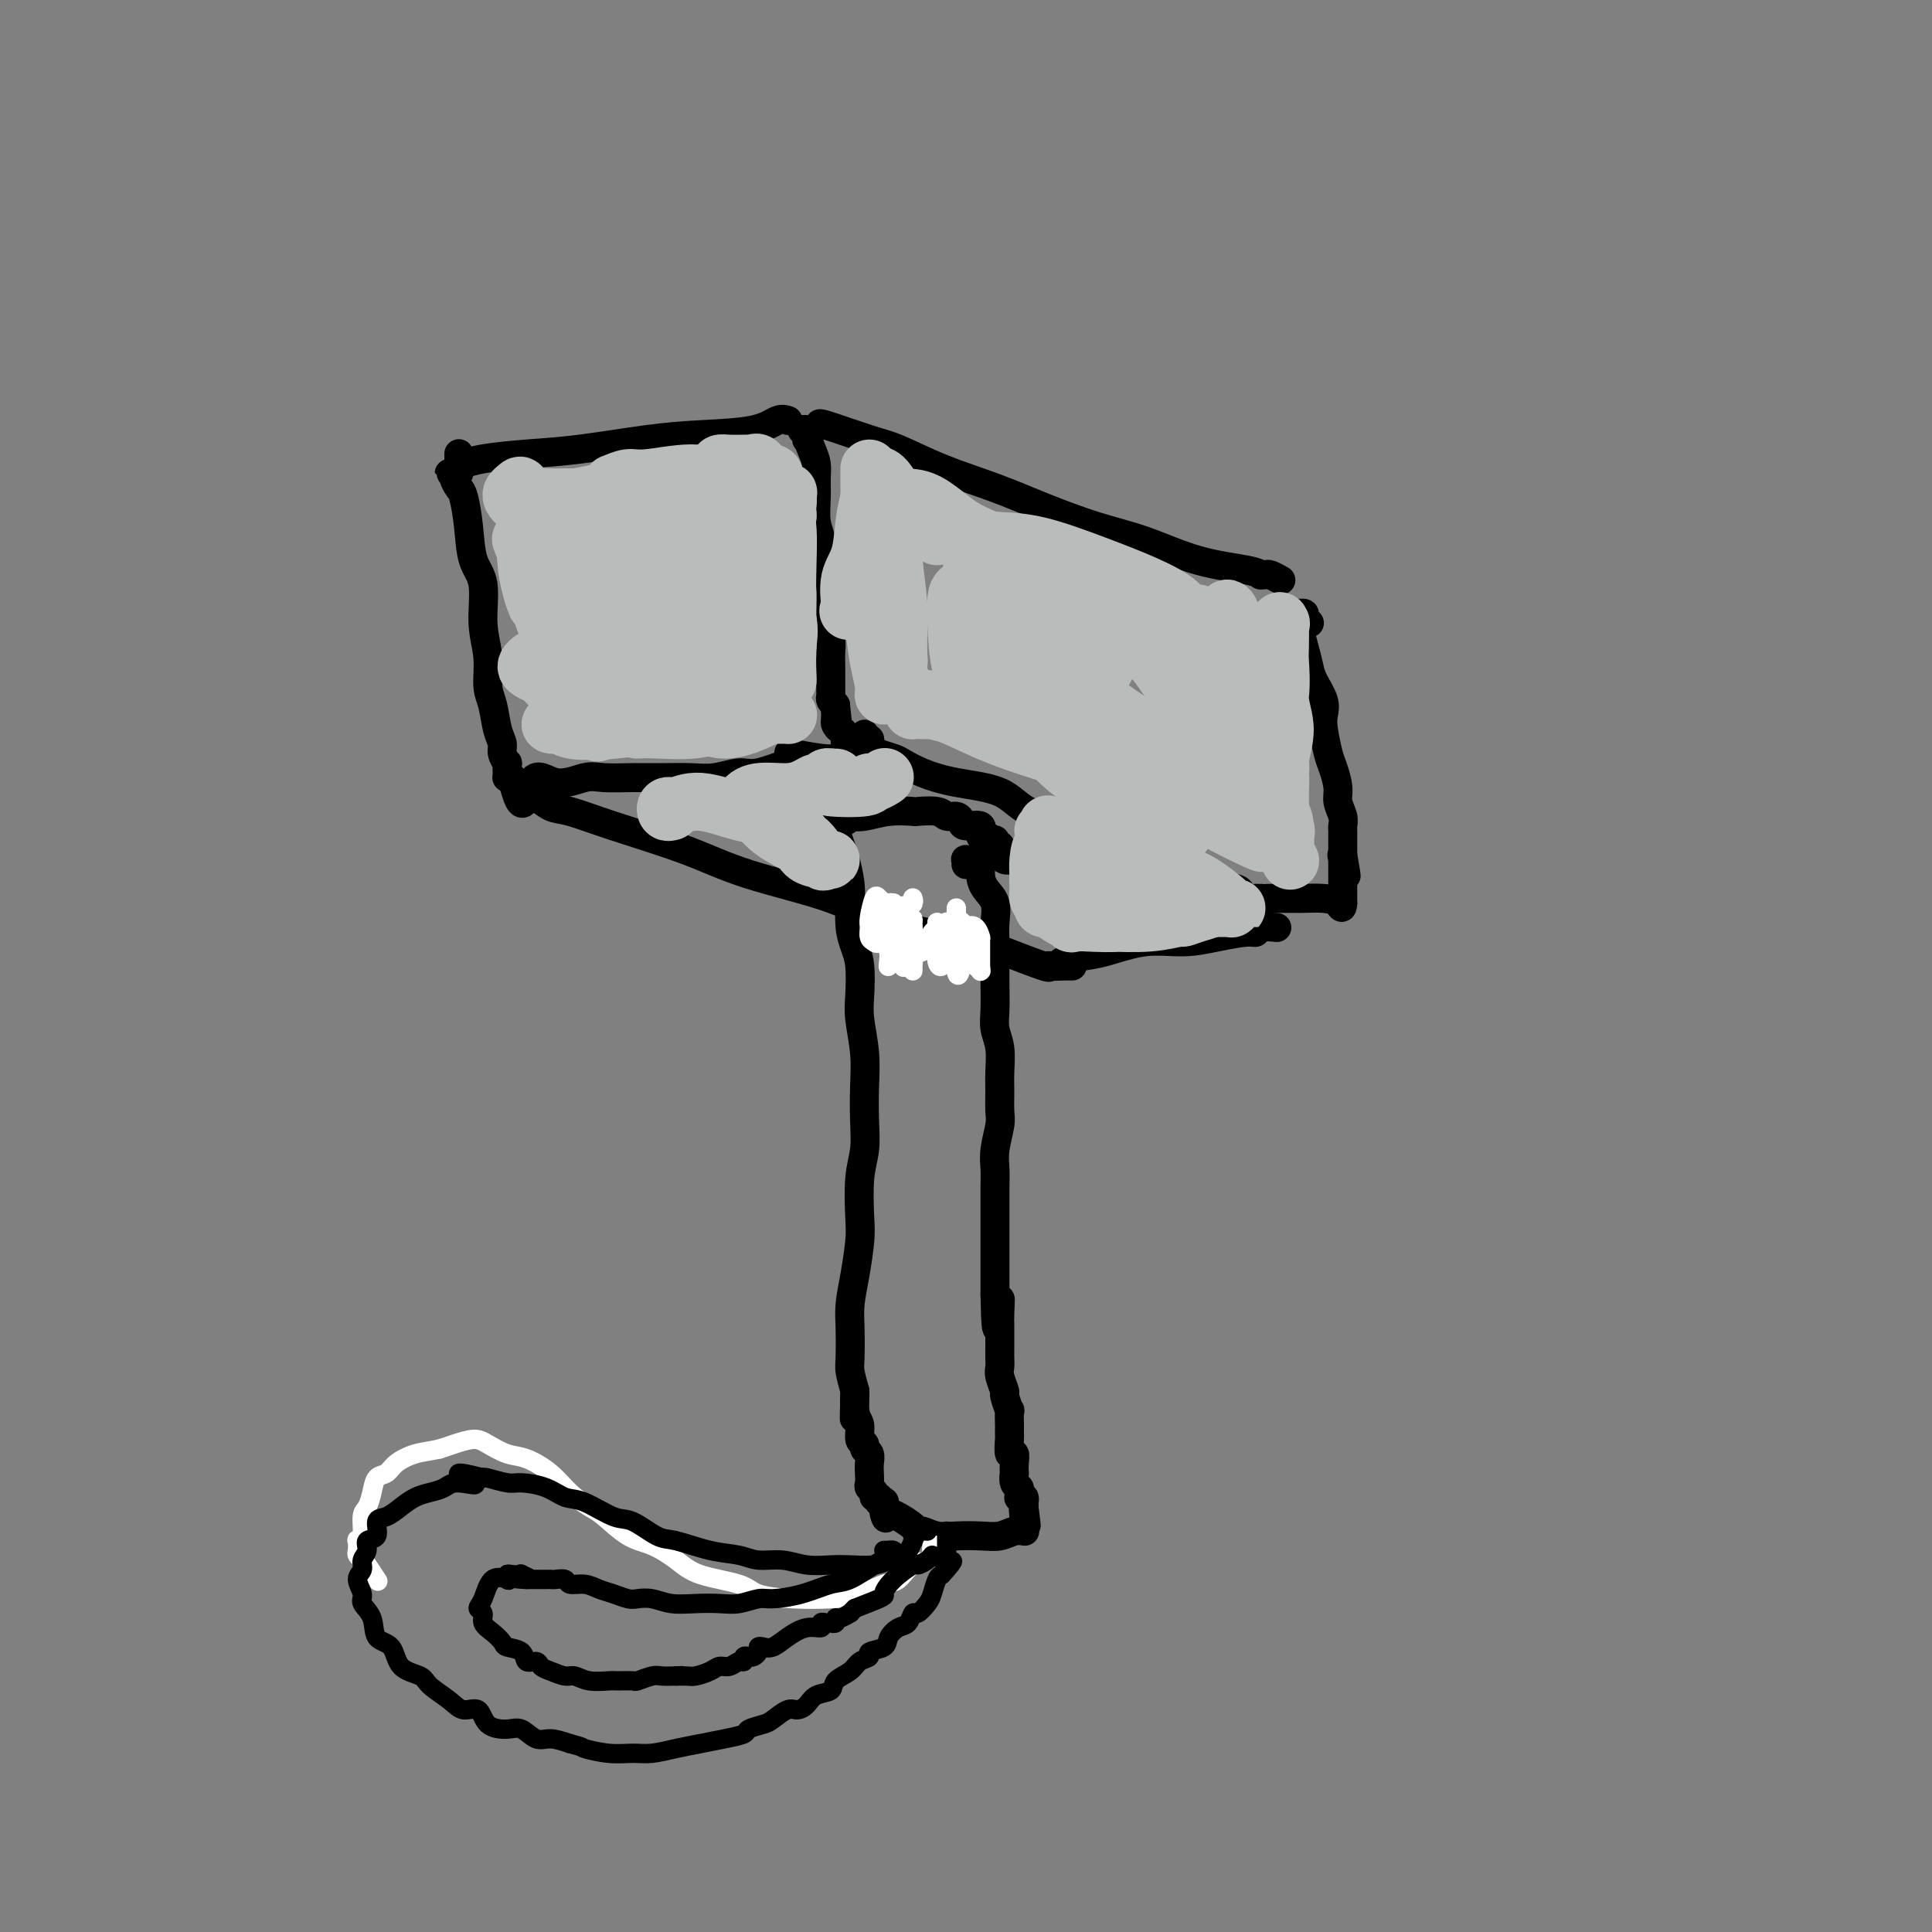<svg viewBox='0 0 400 400' version='1.1' xmlns='http://www.w3.org/2000/svg' xmlns:xlink='http://www.w3.org/1999/xlink'><rect x="0" y="0" width="400" height="400" fill="#808080" stroke="none"/><g fill='none' stroke='#000000' stroke-width='6' stroke-linecap='round' stroke-linejoin='round'><path d='M95,94c-0.000,0.022 -0.000,0.044 0,0c0.000,-0.044 0.002,-0.155 0,0c-0.002,0.155 -0.006,0.574 0,1c0.006,0.426 0.024,0.857 0,1c-0.024,0.143 -0.089,-0.002 0,0c0.089,0.002 0.334,0.152 1,0c0.666,-0.152 1.754,-0.604 4,-1c2.246,-0.396 5.651,-0.735 9,-1c3.349,-0.265 6.644,-0.457 11,-1c4.356,-0.543 9.773,-1.438 14,-2c4.227,-0.562 7.262,-0.791 11,-1c3.738,-0.209 8.177,-0.396 11,-1c2.823,-0.604 4.029,-1.624 5,-2c0.971,-0.376 1.706,-0.107 2,0c0.294,0.107 0.147,0.054 0,0'/><path d='M95,98c-0.462,0.001 -0.923,0.002 -1,0c-0.077,-0.002 0.231,-0.008 0,0c-0.231,0.008 -1.001,0.030 -1,0c0.001,-0.030 0.774,-0.111 1,0c0.226,0.111 -0.096,0.413 0,1c0.096,0.587 0.608,1.458 1,2c0.392,0.542 0.664,0.754 1,2c0.336,1.246 0.735,3.524 1,6c0.265,2.476 0.396,5.149 1,7c0.604,1.851 1.682,2.881 2,5c0.318,2.119 -0.122,5.326 0,8c0.122,2.674 0.807,4.814 1,7c0.193,2.186 -0.107,4.419 0,6c0.107,1.581 0.621,2.508 1,4c0.379,1.492 0.623,3.547 1,5c0.377,1.453 0.886,2.305 1,3c0.114,0.695 -0.166,1.234 0,2c0.166,0.766 0.777,1.760 1,2c0.223,0.240 0.059,-0.276 0,0c-0.059,0.276 -0.013,1.342 0,2c0.013,0.658 -0.007,0.908 0,1c0.007,0.092 0.040,0.025 0,0c-0.040,-0.025 -0.154,-0.007 0,0c0.154,0.007 0.577,0.004 1,0'/><path d='M106,161c2.390,9.956 2.865,3.347 4,1c1.135,-2.347 2.931,-0.433 5,0c2.069,0.433 4.412,-0.616 6,-1c1.588,-0.384 2.422,-0.102 4,0c1.578,0.102 3.900,0.023 6,0c2.100,-0.023 3.980,0.010 6,0c2.020,-0.010 4.182,-0.063 6,0c1.818,0.063 3.294,0.241 5,0c1.706,-0.241 3.643,-0.900 5,-1c1.357,-0.100 2.135,0.358 4,0c1.865,-0.358 4.819,-1.531 6,-2c1.181,-0.469 0.591,-0.235 0,0'/><path d='M167,91c-0.003,-0.414 -0.006,-0.829 0,-1c0.006,-0.171 0.020,-0.099 0,0c-0.020,0.099 -0.073,0.224 0,0c0.073,-0.224 0.271,-0.797 0,-1c-0.271,-0.203 -1.011,-0.035 -1,0c0.011,0.035 0.773,-0.063 1,0c0.227,0.063 -0.083,0.287 0,1c0.083,0.713 0.557,1.916 1,3c0.443,1.084 0.854,2.049 1,3c0.146,0.951 0.025,1.887 0,3c-0.025,1.113 0.045,2.402 0,4c-0.045,1.598 -0.205,3.506 0,5c0.205,1.494 0.777,2.574 1,4c0.223,1.426 0.098,3.196 0,5c-0.098,1.804 -0.170,3.641 0,5c0.170,1.359 0.581,2.241 1,4c0.419,1.759 0.844,4.394 1,6c0.156,1.606 0.042,2.182 0,3c-0.042,0.818 -0.011,1.879 0,3c0.011,1.121 0.003,2.303 0,3c-0.003,0.697 -0.001,0.908 0,1c0.001,0.092 -0.001,0.066 0,0c0.001,-0.066 0.003,-0.172 0,0c-0.003,0.172 -0.011,0.624 0,1c0.011,0.376 0.041,0.678 0,1c-0.041,0.322 -0.155,0.663 0,1c0.155,0.337 0.577,0.668 1,1'/><path d='M173,146c0.924,8.703 0.234,2.959 0,1c-0.234,-1.959 -0.011,-0.133 0,1c0.011,1.133 -0.189,1.575 0,2c0.189,0.425 0.769,0.835 1,1c0.231,0.165 0.115,0.085 0,0c-0.115,-0.085 -0.227,-0.176 0,0c0.227,0.176 0.793,0.621 1,1c0.207,0.379 0.054,0.694 0,1c-0.054,0.306 -0.011,0.603 0,1c0.011,0.397 -0.011,0.895 0,1c0.011,0.105 0.053,-0.182 0,0c-0.053,0.182 -0.202,0.833 0,1c0.202,0.167 0.757,-0.150 1,0c0.243,0.150 0.176,0.769 0,1c-0.176,0.231 -0.462,0.076 -1,0c-0.538,-0.076 -1.330,-0.072 -2,0c-0.670,0.072 -1.219,0.212 -3,0c-1.781,-0.212 -4.795,-0.775 -6,-1c-1.205,-0.225 -0.603,-0.113 0,0'/><path d='M170,88c0.125,0.082 0.251,0.163 0,0c-0.251,-0.163 -0.878,-0.571 1,0c1.878,0.571 6.262,2.122 9,3c2.738,0.878 3.832,1.082 6,2c2.168,0.918 5.412,2.551 9,4c3.588,1.449 7.522,2.713 11,4c3.478,1.287 6.500,2.596 10,4c3.500,1.404 7.478,2.902 11,4c3.522,1.098 6.589,1.797 10,3c3.411,1.203 7.166,2.911 11,4c3.834,1.089 7.747,1.559 10,2c2.253,0.441 2.846,0.854 3,1c0.154,0.146 -0.130,0.025 0,0c0.130,-0.025 0.676,0.046 1,0c0.324,-0.046 0.427,-0.208 1,0c0.573,0.208 1.618,0.788 2,1c0.382,0.212 0.103,0.057 0,0c-0.103,-0.057 -0.029,-0.016 0,0c0.029,0.016 0.015,0.008 0,0'/><path d='M111,164c-0.460,-0.009 -0.921,-0.018 -1,0c-0.079,0.018 0.222,0.065 0,0c-0.222,-0.065 -0.968,-0.240 -1,0c-0.032,0.240 0.650,0.895 1,1c0.350,0.105 0.368,-0.339 1,0c0.632,0.339 1.877,1.461 3,2c1.123,0.539 2.125,0.495 4,1c1.875,0.505 4.622,1.558 9,3c4.378,1.442 10.388,3.272 15,5c4.612,1.728 7.828,3.353 13,5c5.172,1.647 12.301,3.314 17,5c4.699,1.686 6.968,3.390 12,5c5.032,1.610 12.828,3.125 17,4c4.172,0.875 4.722,1.110 7,2c2.278,0.890 6.285,2.435 8,3c1.715,0.565 1.139,0.152 1,0c-0.139,-0.152 0.159,-0.041 1,0c0.841,0.041 2.227,0.011 3,0c0.773,-0.011 0.935,-0.003 1,0c0.065,0.003 0.032,0.002 0,0'/><path d='M179,152c-0.113,0.445 -0.227,0.890 0,1c0.227,0.110 0.793,-0.114 1,0c0.207,0.114 0.054,0.566 0,1c-0.054,0.434 -0.010,0.851 0,1c0.010,0.149 -0.016,0.029 0,0c0.016,-0.029 0.072,0.033 0,0c-0.072,-0.033 -0.272,-0.161 0,0c0.272,0.161 1.016,0.610 2,1c0.984,0.390 2.209,0.721 3,1c0.791,0.279 1.148,0.504 2,1c0.852,0.496 2.200,1.261 4,2c1.800,0.739 4.054,1.450 7,2c2.946,0.550 6.585,0.937 9,2c2.415,1.063 3.607,2.802 6,4c2.393,1.198 5.987,1.855 9,3c3.013,1.145 5.445,2.779 8,4c2.555,1.221 5.234,2.029 8,3c2.766,0.971 5.618,2.106 8,3c2.382,0.894 4.292,1.546 6,2c1.708,0.454 3.213,0.710 4,1c0.787,0.290 0.856,0.614 1,1c0.144,0.386 0.365,0.836 1,1c0.635,0.164 1.686,0.044 2,0c0.314,-0.044 -0.108,-0.012 0,0c0.108,0.012 0.745,0.003 1,0c0.255,-0.003 0.127,-0.002 0,0'/><path d='M219,200c-0.394,0.006 -0.787,0.012 -1,0c-0.213,-0.012 -0.244,-0.044 0,0c0.244,0.044 0.765,0.162 1,0c0.235,-0.162 0.185,-0.603 1,-1c0.815,-0.397 2.494,-0.750 4,-1c1.506,-0.250 2.837,-0.397 5,-1c2.163,-0.603 5.158,-1.663 8,-2c2.842,-0.337 5.533,0.050 8,0c2.467,-0.050 4.711,-0.535 7,-1c2.289,-0.465 4.624,-0.909 6,-1c1.376,-0.091 1.791,0.172 2,0c0.209,-0.172 0.210,-0.777 1,-1c0.790,-0.223 2.369,-0.064 3,0c0.631,0.064 0.316,0.032 0,0'/><path d='M271,129c-0.030,0.006 -0.060,0.012 0,0c0.060,-0.012 0.208,-0.041 0,0c-0.208,0.041 -0.774,0.154 -1,0c-0.226,-0.154 -0.113,-0.575 0,-1c0.113,-0.425 0.226,-0.856 0,-1c-0.226,-0.144 -0.790,-0.003 -1,0c-0.210,0.003 -0.067,-0.134 0,0c0.067,0.134 0.058,0.537 0,1c-0.058,0.463 -0.166,0.984 0,2c0.166,1.016 0.605,2.527 1,4c0.395,1.473 0.746,2.909 1,4c0.254,1.091 0.411,1.836 1,3c0.589,1.164 1.611,2.747 2,4c0.389,1.253 0.147,2.177 0,3c-0.147,0.823 -0.198,1.546 0,3c0.198,1.454 0.645,3.639 1,5c0.355,1.361 0.617,1.898 1,3c0.383,1.102 0.887,2.767 1,4c0.113,1.233 -0.166,2.032 0,3c0.166,0.968 0.777,2.106 1,3c0.223,0.894 0.060,1.545 0,2c-0.060,0.455 -0.016,0.713 0,1c0.016,0.287 0.004,0.602 0,1c-0.004,0.398 -0.001,0.880 0,1c0.001,0.120 0.000,-0.123 0,0c-0.000,0.123 -0.000,0.610 0,1c0.000,0.390 0.000,0.683 0,1c-0.000,0.317 -0.000,0.659 0,1'/><path d='M278,177c1.392,7.962 0.373,2.869 0,1c-0.373,-1.869 -0.100,-0.512 0,0c0.100,0.512 0.027,0.180 0,0c-0.027,-0.180 -0.007,-0.207 0,0c0.007,0.207 0.002,0.648 0,1c-0.002,0.352 -0.001,0.615 0,1c0.001,0.385 0.000,0.890 0,1c-0.000,0.110 -0.000,-0.177 0,0c0.000,0.177 0.000,0.817 0,1c-0.000,0.183 -0.000,-0.092 0,0c0.000,0.092 0.000,0.550 0,1c-0.000,0.450 -0.000,0.890 0,1c0.000,0.110 0.000,-0.110 0,0c-0.000,0.110 -0.000,0.552 0,1c0.000,0.448 0.000,0.904 0,1c-0.000,0.096 -0.000,-0.166 0,0c0.000,0.166 0.000,0.762 0,1c-0.000,0.238 -0.000,0.119 0,0'/><path d='M278,187c-0.106,1.608 -0.373,0.627 -1,0c-0.627,-0.627 -1.616,-0.900 -3,-1c-1.384,-0.100 -3.165,-0.027 -4,0c-0.835,0.027 -0.725,0.007 -2,0c-1.275,-0.007 -3.936,-0.002 -5,0c-1.064,0.002 -0.532,0.001 0,0'/><path d='M172,174c-0.001,-0.417 -0.001,-0.833 0,-1c0.001,-0.167 0.004,-0.084 0,0c-0.004,0.084 -0.015,0.171 0,0c0.015,-0.171 0.056,-0.598 0,-1c-0.056,-0.402 -0.208,-0.778 0,-1c0.208,-0.222 0.776,-0.291 1,0c0.224,0.291 0.102,0.941 0,1c-0.102,0.059 -0.185,-0.475 0,0c0.185,0.475 0.637,1.957 1,3c0.363,1.043 0.636,1.647 1,3c0.364,1.353 0.819,3.455 1,5c0.181,1.545 0.087,2.535 0,4c-0.087,1.465 -0.168,3.407 0,5c0.168,1.593 0.585,2.836 1,4c0.415,1.164 0.829,2.248 1,4c0.171,1.752 0.098,4.172 0,6c-0.098,1.828 -0.221,3.065 0,5c0.221,1.935 0.788,4.569 1,7c0.212,2.431 0.071,4.660 0,7c-0.071,2.340 -0.071,4.790 0,7c0.071,2.210 0.212,4.179 0,6c-0.212,1.821 -0.779,3.494 -1,6c-0.221,2.506 -0.098,5.844 0,8c0.098,2.156 0.170,3.130 0,5c-0.170,1.870 -0.582,4.635 -1,7c-0.418,2.365 -0.841,4.330 -1,6c-0.159,1.670 -0.053,3.046 0,5c0.053,1.954 0.053,4.488 0,6c-0.053,1.512 -0.158,2.004 0,3c0.158,0.996 0.579,2.498 1,4'/><path d='M177,288c-0.292,10.910 -0.022,3.185 0,1c0.022,-2.185 -0.205,1.169 0,3c0.205,1.831 0.843,2.139 1,3c0.157,0.861 -0.168,2.275 0,3c0.168,0.725 0.830,0.760 1,1c0.170,0.240 -0.150,0.684 0,1c0.150,0.316 0.771,0.504 1,1c0.229,0.496 0.065,1.298 0,2c-0.065,0.702 -0.033,1.302 0,2c0.033,0.698 0.065,1.492 0,2c-0.065,0.508 -0.229,0.728 0,1c0.229,0.272 0.850,0.595 1,1c0.150,0.405 -0.170,0.892 0,1c0.170,0.108 0.830,-0.164 1,0c0.170,0.164 -0.151,0.762 0,1c0.151,0.238 0.772,0.115 1,0c0.228,-0.115 0.061,-0.223 0,0c-0.061,0.223 -0.018,0.778 0,1c0.018,0.222 0.009,0.111 0,0'/><path d='M183,312c0.888,3.948 0.108,1.818 0,1c-0.108,-0.818 0.456,-0.325 1,0c0.544,0.325 1.068,0.483 2,1c0.932,0.517 2.271,1.392 3,2c0.729,0.608 0.848,0.947 1,1c0.152,0.053 0.337,-0.181 1,0c0.663,0.181 1.805,0.777 3,1c1.195,0.223 2.443,0.074 4,0c1.557,-0.074 3.423,-0.072 5,0c1.577,0.072 2.866,0.215 4,0c1.134,-0.215 2.113,-0.789 3,-1c0.887,-0.211 1.682,-0.060 2,0c0.318,0.060 0.159,0.030 0,0'/><path d='M200,179c0.032,-0.422 0.064,-0.845 0,-1c-0.064,-0.155 -0.223,-0.044 0,0c0.223,0.044 0.830,0.021 1,0c0.170,-0.021 -0.096,-0.039 0,0c0.096,0.039 0.555,0.134 1,0c0.445,-0.134 0.876,-0.497 1,0c0.124,0.497 -0.058,1.853 0,3c0.058,1.147 0.355,2.085 1,3c0.645,0.915 1.637,1.807 2,3c0.363,1.193 0.098,2.685 0,4c-0.098,1.315 -0.027,2.452 0,4c0.027,1.548 0.011,3.508 0,5c-0.011,1.492 -0.017,2.517 0,4c0.017,1.483 0.057,3.424 0,5c-0.057,1.576 -0.212,2.785 0,4c0.212,1.215 0.790,2.434 1,4c0.210,1.566 0.053,3.479 0,5c-0.053,1.521 0.000,2.651 0,4c-0.000,1.349 -0.053,2.918 0,4c0.053,1.082 0.210,1.675 0,3c-0.210,1.325 -0.788,3.380 -1,5c-0.212,1.620 -0.057,2.806 0,4c0.057,1.194 0.015,2.396 0,4c-0.015,1.604 -0.004,3.611 0,5c0.004,1.389 0.001,2.159 0,3c-0.001,0.841 -0.000,1.751 0,3c0.000,1.249 0.000,2.836 0,4c-0.000,1.164 -0.000,1.904 0,3c0.000,1.096 0.000,2.548 0,4'/><path d='M206,268c0.227,12.889 0.793,4.612 1,2c0.207,-2.612 0.055,0.441 0,2c-0.055,1.559 -0.015,1.625 0,2c0.015,0.375 0.003,1.058 0,2c-0.003,0.942 0.003,2.145 0,3c-0.003,0.855 -0.016,1.364 0,2c0.016,0.636 0.061,1.398 0,2c-0.061,0.602 -0.226,1.044 0,2c0.226,0.956 0.845,2.424 1,3c0.155,0.576 -0.155,0.258 0,1c0.155,0.742 0.773,2.542 1,3c0.227,0.458 0.061,-0.427 0,0c-0.061,0.427 -0.017,2.165 0,3c0.017,0.835 0.008,0.769 0,1c-0.008,0.231 -0.016,0.761 0,1c0.016,0.239 0.057,0.188 0,1c-0.057,0.812 -0.211,2.489 0,3c0.211,0.511 0.788,-0.144 1,0c0.212,0.144 0.061,1.085 0,2c-0.061,0.915 -0.030,1.803 0,2c0.030,0.197 0.061,-0.297 0,0c-0.061,0.297 -0.214,1.386 0,2c0.214,0.614 0.793,0.752 1,1c0.207,0.248 0.041,0.606 0,1c-0.041,0.394 0.041,0.823 0,1c-0.041,0.177 -0.207,0.103 0,0c0.207,-0.103 0.788,-0.234 1,0c0.212,0.234 0.057,0.832 0,1c-0.057,0.168 -0.016,-0.095 0,0c0.016,0.095 0.008,0.547 0,1'/><path d='M212,312c0.928,6.974 0.249,2.408 0,1c-0.249,-1.408 -0.067,0.341 0,1c0.067,0.659 0.018,0.228 0,0c-0.018,-0.228 -0.005,-0.254 0,0c0.005,0.254 0.001,0.787 0,1c-0.001,0.213 -0.001,0.107 0,0'/><path d='M173,169c-0.030,-0.121 -0.060,-0.243 0,0c0.060,0.243 0.211,0.850 0,1c-0.211,0.150 -0.785,-0.156 -1,0c-0.215,0.156 -0.073,0.775 0,1c0.073,0.225 0.075,0.056 0,0c-0.075,-0.056 -0.228,0.000 0,0c0.228,-0.000 0.836,-0.056 1,0c0.164,0.056 -0.116,0.225 0,0c0.116,-0.225 0.627,-0.844 1,-1c0.373,-0.156 0.607,0.151 1,0c0.393,-0.151 0.943,-0.758 1,-1c0.057,-0.242 -0.381,-0.117 0,0c0.381,0.117 1.580,0.226 3,0c1.420,-0.226 3.062,-0.789 5,-1c1.938,-0.211 4.172,-0.071 5,0c0.828,0.071 0.250,0.074 1,0c0.750,-0.074 2.829,-0.226 4,0c1.171,0.226 1.436,0.829 2,1c0.564,0.171 1.429,-0.090 2,0c0.571,0.090 0.849,0.533 1,1c0.151,0.467 0.174,0.960 1,1c0.826,0.040 2.453,-0.374 3,0c0.547,0.374 0.013,1.535 0,2c-0.013,0.465 0.493,0.232 1,0'/><path d='M204,173c1.996,1.017 1.985,1.060 2,1c0.015,-0.060 0.056,-0.224 0,0c-0.056,0.224 -0.208,0.834 0,1c0.208,0.166 0.778,-0.113 1,0c0.222,0.113 0.098,0.619 0,1c-0.098,0.381 -0.171,0.638 0,1c0.171,0.362 0.584,0.828 1,1c0.416,0.172 0.833,0.049 1,0c0.167,-0.049 0.083,-0.025 0,0'/></g>
<g fill='none' stroke='#FFFFFF' stroke-width='4' stroke-linecap='round' stroke-linejoin='round'><path d='M189,187c-0.000,0.113 -0.000,0.226 0,0c0.000,-0.226 0.001,-0.790 0,-1c-0.001,-0.210 -0.005,-0.065 0,0c0.005,0.065 0.019,0.051 0,0c-0.019,-0.051 -0.072,-0.138 0,0c0.072,0.138 0.268,0.503 0,1c-0.268,0.497 -1.000,1.127 -1,2c0.000,0.873 0.732,1.988 1,3c0.268,1.012 0.072,1.922 0,3c-0.072,1.078 -0.019,2.323 0,3c0.019,0.677 0.005,0.787 0,1c-0.005,0.213 -0.000,0.528 0,1c0.000,0.472 -0.004,1.099 0,1c0.004,-0.099 0.016,-0.924 0,-1c-0.016,-0.076 -0.061,0.597 0,0c0.061,-0.597 0.226,-2.464 0,-4c-0.226,-1.536 -0.845,-2.741 -1,-4c-0.155,-1.259 0.155,-2.574 0,-3c-0.155,-0.426 -0.774,0.035 -1,0c-0.226,-0.035 -0.061,-0.565 0,-1c0.061,-0.435 0.016,-0.773 0,0c-0.016,0.773 -0.004,2.659 0,4c0.004,1.341 0.001,2.138 0,3c-0.001,0.862 0.000,1.788 0,2c-0.000,0.212 -0.003,-0.291 0,0c0.003,0.291 0.011,1.377 0,2c-0.011,0.623 -0.041,0.783 0,1c0.041,0.217 0.155,0.491 0,0c-0.155,-0.491 -0.577,-1.745 -1,-3'/><path d='M186,197c-0.325,0.550 -0.139,-2.074 0,-3c0.139,-0.926 0.230,-0.155 0,0c-0.230,0.155 -0.779,-0.306 -1,-1c-0.221,-0.694 -0.112,-1.622 0,-2c0.112,-0.378 0.226,-0.207 0,0c-0.226,0.207 -0.793,0.450 -1,1c-0.207,0.550 -0.056,1.407 0,2c0.056,0.593 0.016,0.922 0,1c-0.016,0.078 -0.008,-0.097 0,0c0.008,0.097 0.016,0.464 0,1c-0.016,0.536 -0.057,1.240 0,1c0.057,-0.240 0.211,-1.423 0,-2c-0.211,-0.577 -0.789,-0.546 -1,-1c-0.211,-0.454 -0.056,-1.391 0,-2c0.056,-0.609 0.011,-0.888 0,-1c-0.011,-0.112 0.011,-0.055 0,0c-0.011,0.055 -0.055,0.109 0,0c0.055,-0.109 0.211,-0.382 0,0c-0.211,0.382 -0.788,1.419 -1,2c-0.212,0.581 -0.061,0.707 0,1c0.061,0.293 0.030,0.755 0,1c-0.030,0.245 -0.061,0.273 0,0c0.061,-0.273 0.212,-0.848 0,-1c-0.212,-0.152 -0.789,0.120 -1,0c-0.211,-0.120 -0.057,-0.632 0,-1c0.057,-0.368 0.015,-0.593 0,-1c-0.015,-0.407 -0.004,-0.996 0,-1c0.004,-0.004 0.001,0.576 0,1c-0.001,0.424 -0.000,0.693 0,1c0.000,0.307 0.000,0.654 0,1'/><path d='M181,194c-0.293,0.411 -0.026,-0.061 0,0c0.026,0.061 -0.189,0.654 0,1c0.189,0.346 0.782,0.445 1,0c0.218,-0.445 0.063,-1.433 0,-2c-0.063,-0.567 -0.032,-0.713 0,-1c0.032,-0.287 0.064,-0.715 0,-1c-0.064,-0.285 -0.224,-0.425 0,0c0.224,0.425 0.833,1.417 1,2c0.167,0.583 -0.106,0.758 0,1c0.106,0.242 0.593,0.552 1,1c0.407,0.448 0.736,1.034 1,1c0.264,-0.034 0.463,-0.687 1,-1c0.537,-0.313 1.412,-0.284 2,-1c0.588,-0.716 0.890,-2.175 1,-3c0.110,-0.825 0.028,-1.017 0,0c-0.028,1.017 -0.002,3.241 0,4c0.002,0.759 -0.020,0.053 0,0c0.020,-0.053 0.083,0.547 0,1c-0.083,0.453 -0.310,0.759 0,1c0.310,0.241 1.159,0.416 2,0c0.841,-0.416 1.675,-1.421 2,-2c0.325,-0.579 0.139,-0.730 0,-1c-0.139,-0.270 -0.233,-0.660 0,-1c0.233,-0.340 0.794,-0.630 1,-1c0.206,-0.370 0.059,-0.820 0,-1c-0.059,-0.180 -0.029,-0.090 0,0'/><path d='M194,191c0.464,-0.275 0.124,2.037 0,3c-0.124,0.963 -0.030,0.575 0,1c0.030,0.425 -0.002,1.661 0,2c0.002,0.339 0.039,-0.218 0,0c-0.039,0.218 -0.154,1.213 0,2c0.154,0.787 0.577,1.367 1,1c0.423,-0.367 0.845,-1.682 1,-3c0.155,-1.318 0.041,-2.641 0,-3c-0.041,-0.359 -0.011,0.246 0,0c0.011,-0.246 0.002,-1.341 0,-2c-0.002,-0.659 0.003,-0.881 0,-1c-0.003,-0.119 -0.015,-0.134 0,0c0.015,0.134 0.055,0.417 0,1c-0.055,0.583 -0.207,1.467 0,2c0.207,0.533 0.772,0.717 1,1c0.228,0.283 0.118,0.665 0,1c-0.118,0.335 -0.246,0.622 0,1c0.246,0.378 0.865,0.848 1,1c0.135,0.152 -0.212,-0.013 0,-1c0.212,-0.987 0.985,-2.796 1,-4c0.015,-1.204 -0.728,-1.802 -1,-2c-0.272,-0.198 -0.073,0.005 0,0c0.073,-0.005 0.020,-0.216 0,-1c-0.020,-0.784 -0.005,-2.140 0,-2c0.005,0.140 0.001,1.778 0,3c-0.001,1.222 -0.000,2.030 0,3c0.000,0.970 0.000,2.102 0,3c-0.000,0.898 -0.000,1.560 0,2c0.000,0.440 0.000,0.657 0,1c-0.000,0.343 -0.000,0.812 0,1c0.000,0.188 0.000,0.094 0,0'/><path d='M198,201c0.226,1.765 0.793,0.676 1,-1c0.207,-1.676 0.056,-3.939 0,-5c-0.056,-1.061 -0.017,-0.921 0,-1c0.017,-0.079 0.011,-0.376 0,-1c-0.011,-0.624 -0.027,-1.576 0,-2c0.027,-0.424 0.099,-0.320 0,0c-0.099,0.320 -0.367,0.855 0,2c0.367,1.145 1.370,2.899 2,4c0.630,1.101 0.887,1.548 1,2c0.113,0.452 0.083,0.909 0,1c-0.083,0.091 -0.218,-0.185 0,0c0.218,0.185 0.791,0.830 1,1c0.209,0.170 0.056,-0.137 0,-1c-0.056,-0.863 -0.015,-2.284 0,-3c0.015,-0.716 0.004,-0.727 0,-1c-0.004,-0.273 -0.001,-0.809 0,-1c0.001,-0.191 0.000,-0.037 0,0c-0.000,0.037 -0.000,-0.044 0,0c0.000,0.044 0.000,0.212 0,1c-0.000,0.788 -0.000,2.197 0,3c0.000,0.803 -0.000,1.001 0,1c0.000,-0.001 0.000,-0.200 0,0c-0.000,0.200 -0.000,0.799 0,1c0.000,0.201 0.001,0.003 0,0c-0.001,-0.003 -0.002,0.188 0,-1c0.002,-1.188 0.009,-3.756 0,-5c-0.009,-1.244 -0.033,-1.165 0,-1c0.033,0.165 0.122,0.415 0,0c-0.122,-0.415 -0.456,-1.496 -1,-2c-0.544,-0.504 -1.298,-0.430 -2,0c-0.702,0.430 -1.351,1.215 -2,2'/><path d='M198,194c-0.821,0.421 -0.874,0.475 -1,1c-0.126,0.525 -0.324,1.522 -1,2c-0.676,0.478 -1.830,0.436 -3,0c-1.170,-0.436 -2.356,-1.265 -3,-2c-0.644,-0.735 -0.746,-1.377 -1,-2c-0.254,-0.623 -0.661,-1.229 -1,-2c-0.339,-0.771 -0.612,-1.709 -1,-2c-0.388,-0.291 -0.893,0.065 -1,0c-0.107,-0.065 0.183,-0.549 0,-1c-0.183,-0.451 -0.837,-0.868 -1,-1c-0.163,-0.132 0.167,0.022 0,0c-0.167,-0.022 -0.829,-0.219 -1,0c-0.171,0.219 0.151,0.854 0,1c-0.151,0.146 -0.776,-0.198 -1,0c-0.224,0.198 -0.049,0.939 0,1c0.049,0.061 -0.029,-0.559 0,-1c0.029,-0.441 0.166,-0.705 0,-1c-0.166,-0.295 -0.634,-0.623 -1,-1c-0.366,-0.377 -0.631,-0.805 -1,0c-0.369,0.805 -0.842,2.843 -1,4c-0.158,1.157 0.000,1.434 0,2c-0.000,0.566 -0.159,1.423 0,2c0.159,0.577 0.635,0.876 1,1c0.365,0.124 0.620,0.074 1,0c0.380,-0.074 0.887,-0.172 1,-1c0.113,-0.828 -0.166,-2.385 0,-3c0.166,-0.615 0.776,-0.289 1,0c0.224,0.289 0.060,0.539 0,0c-0.060,-0.539 -0.017,-1.868 0,-2c0.017,-0.132 0.009,0.934 0,2'/><path d='M184,191c0.622,1.311 0.178,6.089 0,8c-0.178,1.911 -0.089,0.956 0,0'/><path d='M194,320c0.112,0.035 0.225,0.069 0,0c-0.225,-0.069 -0.787,-0.242 -1,0c-0.213,0.242 -0.077,0.899 0,1c0.077,0.101 0.094,-0.353 0,0c-0.094,0.353 -0.299,1.513 -1,2c-0.701,0.487 -1.899,0.302 -3,1c-1.101,0.698 -2.105,2.279 -3,3c-0.895,0.721 -1.682,0.583 -3,1c-1.318,0.417 -3.166,1.387 -5,2c-1.834,0.613 -3.652,0.867 -6,1c-2.348,0.133 -5.225,0.146 -8,0c-2.775,-0.146 -5.448,-0.452 -7,-1c-1.552,-0.548 -1.981,-1.338 -4,-2c-2.019,-0.662 -5.626,-1.196 -8,-2c-2.374,-0.804 -3.516,-1.877 -5,-3c-1.484,-1.123 -3.310,-2.295 -5,-3c-1.690,-0.705 -3.245,-0.944 -5,-2c-1.755,-1.056 -3.712,-2.931 -5,-4c-1.288,-1.069 -1.908,-1.332 -3,-2c-1.092,-0.668 -2.656,-1.740 -4,-3c-1.344,-1.260 -2.470,-2.706 -4,-4c-1.530,-1.294 -3.466,-2.435 -5,-3c-1.534,-0.565 -2.665,-0.555 -4,-1c-1.335,-0.445 -2.873,-1.346 -4,-2c-1.127,-0.654 -1.842,-1.061 -3,-1c-1.158,0.061 -2.759,0.589 -4,1c-1.241,0.411 -2.120,0.706 -3,1'/><path d='M91,300c-1.997,0.445 -3.491,0.559 -5,1c-1.509,0.441 -3.034,1.211 -4,2c-0.966,0.789 -1.373,1.599 -2,2c-0.627,0.401 -1.473,0.395 -2,1c-0.527,0.605 -0.733,1.823 -1,3c-0.267,1.177 -0.593,2.314 -1,3c-0.407,0.686 -0.893,0.923 -1,2c-0.107,1.077 0.167,2.995 0,4c-0.167,1.005 -0.773,1.096 -1,1c-0.227,-0.096 -0.073,-0.379 0,0c0.073,0.379 0.065,1.419 0,2c-0.065,0.581 -0.189,0.703 0,1c0.189,0.297 0.690,0.770 1,1c0.310,0.230 0.430,0.216 1,1c0.570,0.784 1.592,2.367 2,3c0.408,0.633 0.204,0.317 0,0'/></g>
<g fill='none' stroke='#000000' stroke-width='4' stroke-linecap='round' stroke-linejoin='round'><path d='M192,317c-0.301,-0.037 -0.603,-0.073 -1,0c-0.397,0.073 -0.890,0.256 -1,0c-0.110,-0.256 0.165,-0.952 0,-1c-0.165,-0.048 -0.768,0.550 -1,1c-0.232,0.450 -0.092,0.750 0,1c0.092,0.250 0.137,0.449 0,1c-0.137,0.551 -0.455,1.454 -1,2c-0.545,0.546 -1.316,0.734 -2,1c-0.684,0.266 -1.280,0.608 -2,1c-0.720,0.392 -1.563,0.833 -3,1c-1.437,0.167 -3.469,0.060 -5,0c-1.531,-0.060 -2.561,-0.072 -4,0c-1.439,0.072 -3.288,0.228 -5,0c-1.712,-0.228 -3.288,-0.839 -5,-1c-1.712,-0.161 -3.562,0.128 -5,0c-1.438,-0.128 -2.464,-0.672 -4,-1c-1.536,-0.328 -3.580,-0.439 -6,-1c-2.420,-0.561 -5.214,-1.573 -7,-2c-1.786,-0.427 -2.564,-0.270 -4,-1c-1.436,-0.730 -3.530,-2.346 -5,-3c-1.470,-0.654 -2.316,-0.347 -4,-1c-1.684,-0.653 -4.206,-2.265 -6,-3c-1.794,-0.735 -2.859,-0.593 -4,-1c-1.141,-0.407 -2.358,-1.363 -4,-2c-1.642,-0.637 -3.708,-0.954 -5,-1c-1.292,-0.046 -1.809,0.180 -3,0c-1.191,-0.180 -3.054,-0.766 -4,-1c-0.946,-0.234 -0.973,-0.117 -1,0'/><path d='M100,306c-9.127,-2.391 -3.446,0.132 -2,1c1.446,0.868 -1.345,0.080 -3,0c-1.655,-0.080 -2.176,0.546 -3,1c-0.824,0.454 -1.952,0.735 -3,1c-1.048,0.265 -2.016,0.512 -3,1c-0.984,0.488 -1.984,1.215 -3,2c-1.016,0.785 -2.047,1.628 -3,2c-0.953,0.372 -1.829,0.274 -2,1c-0.171,0.726 0.362,2.278 0,3c-0.362,0.722 -1.619,0.615 -2,1c-0.381,0.385 0.112,1.262 0,2c-0.112,0.738 -0.831,1.338 -1,2c-0.169,0.662 0.211,1.386 0,2c-0.211,0.614 -1.012,1.117 -1,2c0.012,0.883 0.837,2.146 1,3c0.163,0.854 -0.334,1.300 0,2c0.334,0.700 1.501,1.654 2,3c0.499,1.346 0.330,3.084 1,4c0.670,0.916 2.178,1.011 3,2c0.822,0.989 0.957,2.872 2,4c1.043,1.128 2.994,1.501 4,2c1.006,0.499 1.069,1.125 2,2c0.931,0.875 2.732,2.000 4,3c1.268,1.000 2.005,1.873 3,2c0.995,0.127 2.248,-0.494 3,0c0.752,0.494 1.005,2.104 2,3c0.995,0.896 2.734,1.080 4,1c1.266,-0.080 2.061,-0.424 3,0c0.939,0.424 2.022,1.614 3,2c0.978,0.386 1.851,-0.033 3,0c1.149,0.033 2.575,0.516 4,1'/><path d='M118,361c3.074,0.784 2.261,0.743 3,1c0.739,0.257 3.032,0.812 5,1c1.968,0.188 3.610,0.009 5,0c1.390,-0.009 2.527,0.152 4,0c1.473,-0.152 3.282,-0.618 5,-1c1.718,-0.382 3.346,-0.680 5,-1c1.654,-0.320 3.334,-0.662 5,-1c1.666,-0.338 3.318,-0.673 4,-1c0.682,-0.327 0.395,-0.647 1,-1c0.605,-0.353 2.102,-0.737 3,-1c0.898,-0.263 1.198,-0.403 2,-1c0.802,-0.597 2.107,-1.651 3,-2c0.893,-0.349 1.375,0.005 2,0c0.625,-0.005 1.393,-0.371 2,-1c0.607,-0.629 1.054,-1.520 2,-2c0.946,-0.480 2.391,-0.548 3,-1c0.609,-0.452 0.381,-1.287 1,-2c0.619,-0.713 2.086,-1.304 3,-2c0.914,-0.696 1.277,-1.499 2,-2c0.723,-0.501 1.807,-0.702 2,-1c0.193,-0.298 -0.506,-0.694 0,-1c0.506,-0.306 2.216,-0.521 3,-1c0.784,-0.479 0.643,-1.223 1,-2c0.357,-0.777 1.213,-1.588 2,-2c0.787,-0.412 1.506,-0.427 2,-1c0.494,-0.573 0.762,-1.705 1,-2c0.238,-0.295 0.445,0.247 1,0c0.555,-0.247 1.458,-1.283 2,-2c0.542,-0.717 0.723,-1.116 1,-2c0.277,-0.884 0.651,-2.253 1,-3c0.349,-0.747 0.675,-0.874 1,-1'/><path d='M195,326c3.785,-4.175 1.746,-2.614 1,-2c-0.746,0.614 -0.200,0.281 0,0c0.200,-0.281 0.054,-0.510 0,-1c-0.054,-0.490 -0.014,-1.242 0,-2c0.014,-0.758 0.004,-1.523 0,-2c-0.004,-0.477 -0.001,-0.667 0,-1c0.001,-0.333 0.000,-0.809 0,-1c-0.000,-0.191 -0.000,-0.095 0,0'/><path d='M184,321c-0.543,0.002 -1.086,0.003 -1,0c0.086,-0.003 0.801,-0.011 1,0c0.199,0.011 -0.118,0.042 0,0c0.118,-0.042 0.671,-0.158 1,0c0.329,0.158 0.435,0.591 0,1c-0.435,0.409 -1.412,0.796 -2,1c-0.588,0.204 -0.787,0.227 -2,1c-1.213,0.773 -3.440,2.297 -5,3c-1.560,0.703 -2.455,0.584 -4,1c-1.545,0.416 -3.742,1.365 -6,2c-2.258,0.635 -4.577,0.954 -6,1c-1.423,0.046 -1.948,-0.183 -3,0c-1.052,0.183 -2.630,0.777 -4,1c-1.370,0.223 -2.531,0.074 -4,0c-1.469,-0.074 -3.246,-0.071 -5,0c-1.754,0.071 -3.484,0.212 -5,0c-1.516,-0.212 -2.818,-0.778 -4,-1c-1.182,-0.222 -2.244,-0.102 -3,0c-0.756,0.102 -1.204,0.186 -2,0c-0.796,-0.186 -1.938,-0.642 -3,-1c-1.062,-0.358 -2.043,-0.618 -3,-1c-0.957,-0.382 -1.892,-0.887 -3,-1c-1.108,-0.113 -2.391,0.166 -3,0c-0.609,-0.166 -0.545,-0.776 -1,-1c-0.455,-0.224 -1.431,-0.060 -2,0c-0.569,0.060 -0.733,0.016 -1,0c-0.267,-0.016 -0.639,-0.004 -1,0c-0.361,0.004 -0.713,0.001 -1,0c-0.287,-0.001 -0.511,-0.000 -1,0c-0.489,0.000 -1.245,0.000 -2,0'/><path d='M109,327c-6.739,-0.713 -1.585,0.004 0,0c1.585,-0.004 -0.399,-0.730 -1,-1c-0.601,-0.270 0.181,-0.086 0,0c-0.181,0.086 -1.326,0.072 -2,0c-0.674,-0.072 -0.877,-0.202 -1,0c-0.123,0.202 -0.167,0.737 0,1c0.167,0.263 0.546,0.255 0,0c-0.546,-0.255 -2.018,-0.756 -3,0c-0.982,0.756 -1.473,2.769 -2,4c-0.527,1.231 -1.090,1.682 -1,2c0.090,0.318 0.834,0.505 1,1c0.166,0.495 -0.246,1.297 0,2c0.246,0.703 1.150,1.306 2,2c0.850,0.694 1.646,1.477 2,2c0.354,0.523 0.265,0.784 1,1c0.735,0.216 2.293,0.386 3,1c0.707,0.614 0.563,1.671 1,2c0.437,0.329 1.453,-0.071 2,0c0.547,0.071 0.623,0.611 1,1c0.377,0.389 1.053,0.626 2,1c0.947,0.374 2.163,0.885 3,1c0.837,0.115 1.293,-0.166 2,0c0.707,0.166 1.665,0.777 3,1c1.335,0.223 3.047,0.056 4,0c0.953,-0.056 1.147,-0.001 2,0c0.853,0.001 2.367,-0.052 3,0c0.633,0.052 0.386,0.210 1,0c0.614,-0.210 2.088,-0.787 3,-1c0.912,-0.213 1.260,-0.061 2,0c0.740,0.061 1.870,0.030 3,0'/><path d='M140,347c2.685,-0.152 0.396,-0.031 0,0c-0.396,0.031 1.101,-0.029 2,0c0.899,0.029 1.200,0.147 2,0c0.800,-0.147 2.099,-0.560 3,-1c0.901,-0.440 1.403,-0.906 2,-1c0.597,-0.094 1.287,0.185 2,0c0.713,-0.185 1.448,-0.833 2,-1c0.552,-0.167 0.922,0.149 1,0c0.078,-0.149 -0.138,-0.761 0,-1c0.138,-0.239 0.628,-0.103 1,0c0.372,0.103 0.627,0.173 1,0c0.373,-0.173 0.865,-0.588 1,-1c0.135,-0.412 -0.085,-0.822 0,-1c0.085,-0.178 0.475,-0.124 1,0c0.525,0.124 1.183,0.317 2,0c0.817,-0.317 1.791,-1.143 3,-2c1.209,-0.857 2.654,-1.746 4,-2c1.346,-0.254 2.594,0.128 3,0c0.406,-0.128 -0.031,-0.765 0,-1c0.031,-0.235 0.530,-0.067 1,0c0.470,0.067 0.912,0.033 1,0c0.088,-0.033 -0.179,-0.065 0,0c0.179,0.065 0.804,0.228 1,0c0.196,-0.228 -0.036,-0.849 0,-1c0.036,-0.151 0.339,0.166 1,0c0.661,-0.166 1.678,-0.814 2,-1c0.322,-0.186 -0.051,0.090 0,0c0.051,-0.090 0.525,-0.545 1,-1'/><path d='M177,333c7.024,-2.713 6.085,-2.495 6,-3c-0.085,-0.505 0.685,-1.733 2,-3c1.315,-1.267 3.176,-2.574 4,-3c0.824,-0.426 0.613,0.030 1,0c0.387,-0.030 1.373,-0.547 2,-1c0.627,-0.453 0.893,-0.844 1,-1c0.107,-0.156 0.053,-0.078 0,0'/></g>
<g fill='none' stroke='#BABBBB' stroke-width='12' stroke-linecap='round' stroke-linejoin='round'><path d='M132,122c-0.026,0.086 -0.052,0.172 0,0c0.052,-0.172 0.182,-0.602 0,-1c-0.182,-0.398 -0.675,-0.764 -1,-1c-0.325,-0.236 -0.483,-0.341 -1,0c-0.517,0.341 -1.392,1.129 -2,2c-0.608,0.871 -0.947,1.827 -1,3c-0.053,1.173 0.182,2.565 0,4c-0.182,1.435 -0.781,2.912 -1,4c-0.219,1.088 -0.058,1.785 0,2c0.058,0.215 0.013,-0.053 0,0c-0.013,0.053 0.007,0.429 0,0c-0.007,-0.429 -0.040,-1.661 0,-3c0.040,-1.339 0.153,-2.786 0,-4c-0.153,-1.214 -0.570,-2.196 -1,-3c-0.430,-0.804 -0.872,-1.430 -1,-2c-0.128,-0.570 0.057,-1.085 0,-1c-0.057,0.085 -0.356,0.770 -1,2c-0.644,1.230 -1.633,3.006 -2,5c-0.367,1.994 -0.112,4.205 0,5c0.112,0.795 0.080,0.174 0,1c-0.080,0.826 -0.207,3.098 0,4c0.207,0.902 0.750,0.435 1,0c0.250,-0.435 0.208,-0.836 0,-2c-0.208,-1.164 -0.581,-3.089 -1,-5c-0.419,-1.911 -0.883,-3.808 -1,-5c-0.117,-1.192 0.112,-1.680 0,-2c-0.112,-0.320 -0.566,-0.473 -1,-1c-0.434,-0.527 -0.848,-1.430 -1,-2c-0.152,-0.570 -0.041,-0.807 0,0c0.041,0.807 0.012,2.659 0,4c-0.012,1.341 -0.006,2.170 0,3'/><path d='M118,129c-0.157,1.185 -0.049,1.648 0,2c0.049,0.352 0.038,0.594 0,1c-0.038,0.406 -0.105,0.978 0,1c0.105,0.022 0.382,-0.506 0,-2c-0.382,-1.494 -1.423,-3.955 -2,-5c-0.577,-1.045 -0.691,-0.675 -1,-1c-0.309,-0.325 -0.815,-1.344 -1,-2c-0.185,-0.656 -0.049,-0.949 0,-1c0.049,-0.051 0.012,0.140 0,0c-0.012,-0.140 0.000,-0.611 0,0c-0.000,0.611 -0.013,2.306 0,3c0.013,0.694 0.052,0.388 0,1c-0.052,0.612 -0.196,2.140 0,3c0.196,0.860 0.732,1.050 1,1c0.268,-0.050 0.269,-0.340 0,-1c-0.269,-0.660 -0.809,-1.692 -1,-3c-0.191,-1.308 -0.033,-2.894 0,-4c0.033,-1.106 -0.058,-1.734 0,-2c0.058,-0.266 0.264,-0.171 0,-1c-0.264,-0.829 -0.998,-2.583 -1,-3c-0.002,-0.417 0.729,0.502 1,1c0.271,0.498 0.081,0.575 0,1c-0.081,0.425 -0.054,1.199 0,2c0.054,0.801 0.135,1.629 0,2c-0.135,0.371 -0.485,0.284 -1,0c-0.515,-0.284 -1.196,-0.767 -2,-2c-0.804,-1.233 -1.731,-3.217 -2,-4c-0.269,-0.783 0.120,-0.365 0,-1c-0.120,-0.635 -0.749,-2.324 -1,-3c-0.251,-0.676 -0.126,-0.338 0,0'/><path d='M108,112c-0.282,-1.314 0.512,-0.598 1,0c0.488,0.598 0.670,1.079 1,2c0.330,0.921 0.807,2.283 1,3c0.193,0.717 0.100,0.787 0,1c-0.100,0.213 -0.209,0.567 0,1c0.209,0.433 0.736,0.946 1,1c0.264,0.054 0.267,-0.351 0,-1c-0.267,-0.649 -0.803,-1.543 -1,-3c-0.197,-1.457 -0.054,-3.478 0,-4c0.054,-0.522 0.018,0.455 0,0c-0.018,-0.455 -0.019,-2.343 0,-3c0.019,-0.657 0.057,-0.085 0,0c-0.057,0.085 -0.208,-0.318 0,0c0.208,0.318 0.774,1.356 1,2c0.226,0.644 0.110,0.893 0,1c-0.110,0.107 -0.215,0.072 0,0c0.215,-0.072 0.751,-0.180 1,0c0.249,0.180 0.210,0.647 0,0c-0.210,-0.647 -0.592,-2.407 -1,-3c-0.408,-0.593 -0.841,-0.019 -1,0c-0.159,0.019 -0.042,-0.516 0,-1c0.042,-0.484 0.010,-0.917 0,-1c-0.010,-0.083 0.004,0.185 0,0c-0.004,-0.185 -0.024,-0.824 0,-1c0.024,-0.176 0.092,0.110 0,0c-0.092,-0.110 -0.344,-0.617 0,-1c0.344,-0.383 1.285,-0.642 3,-1c1.715,-0.358 4.204,-0.817 6,-1c1.796,-0.183 2.898,-0.092 4,0'/><path d='M124,103c2.123,-0.464 0.930,-0.124 1,0c0.070,0.124 1.402,0.033 2,0c0.598,-0.033 0.461,-0.009 1,0c0.539,0.009 1.754,0.002 2,0c0.246,-0.002 -0.475,-0.000 -1,0c-0.525,0.000 -0.852,-0.001 -3,0c-2.148,0.001 -6.118,0.004 -8,0c-1.882,-0.004 -1.676,-0.017 -2,0c-0.324,0.017 -1.177,0.062 -2,0c-0.823,-0.062 -1.616,-0.231 -2,0c-0.384,0.231 -0.357,0.861 0,1c0.357,0.139 1.046,-0.212 2,0c0.954,0.212 2.175,0.986 4,1c1.825,0.014 4.255,-0.732 6,-1c1.745,-0.268 2.805,-0.057 3,0c0.195,0.057 -0.474,-0.038 0,0c0.474,0.038 2.091,0.210 3,0c0.909,-0.210 1.111,-0.803 1,-1c-0.111,-0.197 -0.536,0.003 -2,0c-1.464,-0.003 -3.968,-0.207 -6,0c-2.032,0.207 -3.593,0.826 -5,1c-1.407,0.174 -2.659,-0.096 -4,0c-1.341,0.096 -2.769,0.559 -3,1c-0.231,0.441 0.735,0.860 2,1c1.265,0.140 2.829,-0.000 5,0c2.171,0.000 4.950,0.140 8,0c3.050,-0.140 6.373,-0.560 9,-1c2.627,-0.440 4.560,-0.902 5,-1c0.440,-0.098 -0.612,0.166 0,0c0.612,-0.166 2.889,-0.762 4,-1c1.111,-0.238 1.055,-0.119 1,0'/><path d='M145,103c4.973,-0.359 0.404,-0.257 -3,0c-3.404,0.257 -5.645,0.669 -7,1c-1.355,0.331 -1.825,0.582 -3,1c-1.175,0.418 -3.054,1.002 -3,1c0.054,-0.002 2.040,-0.592 3,-1c0.960,-0.408 0.894,-0.636 4,-1c3.106,-0.364 9.384,-0.865 12,-1c2.616,-0.135 1.569,0.097 2,0c0.431,-0.097 2.340,-0.523 3,-1c0.660,-0.477 0.071,-1.003 -1,-1c-1.071,0.003 -2.624,0.537 -5,1c-2.376,0.463 -5.576,0.856 -8,1c-2.424,0.144 -4.074,0.041 -5,0c-0.926,-0.041 -1.130,-0.019 -2,0c-0.870,0.019 -2.406,0.034 -2,0c0.406,-0.034 2.752,-0.119 5,0c2.248,0.119 4.396,0.441 7,0c2.604,-0.441 5.663,-1.645 7,-2c1.337,-0.355 0.950,0.139 1,0c0.050,-0.139 0.535,-0.909 0,-1c-0.535,-0.091 -2.090,0.498 -4,1c-1.910,0.502 -4.177,0.916 -6,1c-1.823,0.084 -3.204,-0.162 -4,0c-0.796,0.162 -1.008,0.733 -2,1c-0.992,0.267 -2.763,0.229 -3,0c-0.237,-0.229 1.060,-0.649 3,-1c1.940,-0.351 4.522,-0.633 7,-1c2.478,-0.367 4.851,-0.819 6,-1c1.149,-0.181 1.075,-0.090 1,0'/><path d='M148,100c3.084,-0.685 1.794,-0.897 2,-1c0.206,-0.103 1.907,-0.095 2,0c0.093,0.095 -1.422,0.278 -3,0c-1.578,-0.278 -3.218,-1.017 -6,-1c-2.782,0.017 -6.705,0.790 -9,1c-2.295,0.210 -2.961,-0.144 -4,0c-1.039,0.144 -2.452,0.785 -3,1c-0.548,0.215 -0.231,0.005 1,0c1.231,-0.005 3.378,0.195 6,0c2.622,-0.195 5.720,-0.784 8,-1c2.280,-0.216 3.741,-0.057 5,0c1.259,0.057 2.317,0.014 3,0c0.683,-0.014 0.992,0.003 1,0c0.008,-0.003 -0.284,-0.026 -1,0c-0.716,0.026 -1.856,0.102 -4,0c-2.144,-0.102 -5.293,-0.381 -9,0c-3.707,0.381 -7.973,1.423 -10,2c-2.027,0.577 -1.815,0.691 -3,1c-1.185,0.309 -3.767,0.815 -5,1c-1.233,0.185 -1.118,0.050 -1,0c0.118,-0.050 0.239,-0.013 0,0c-0.239,0.013 -0.839,0.004 -1,0c-0.161,-0.004 0.115,-0.001 0,0c-0.115,0.001 -0.622,0.000 -1,0c-0.378,-0.000 -0.627,-0.000 -1,0c-0.373,0.000 -0.870,0.000 -1,0c-0.130,-0.000 0.106,-0.000 0,0c-0.106,0.000 -0.553,0.000 -1,0'/><path d='M113,103c-6.474,1.945 -3.159,4.807 -2,6c1.159,1.193 0.160,0.718 0,1c-0.160,0.282 0.517,1.322 1,2c0.483,0.678 0.771,0.995 1,1c0.229,0.005 0.397,-0.301 0,-1c-0.397,-0.699 -1.360,-1.791 -2,-3c-0.640,-1.209 -0.957,-2.537 -1,-3c-0.043,-0.463 0.187,-0.062 0,0c-0.187,0.062 -0.793,-0.215 -1,-1c-0.207,-0.785 -0.017,-2.077 0,-2c0.017,0.077 -0.139,1.523 0,3c0.139,1.477 0.573,2.984 1,5c0.427,2.016 0.847,4.542 1,6c0.153,1.458 0.038,1.849 0,3c-0.038,1.151 -0.001,3.062 0,4c0.001,0.938 -0.034,0.902 0,1c0.034,0.098 0.138,0.329 0,0c-0.138,-0.329 -0.517,-1.217 -1,-3c-0.483,-1.783 -1.070,-4.461 -1,-6c0.070,-1.539 0.797,-1.940 1,-2c0.203,-0.060 -0.117,0.222 0,1c0.117,0.778 0.672,2.052 1,4c0.328,1.948 0.429,4.571 1,7c0.571,2.429 1.613,4.663 2,6c0.387,1.337 0.120,1.775 0,2c-0.120,0.225 -0.094,0.235 0,1c0.094,0.765 0.256,2.283 1,3c0.744,0.717 2.070,0.633 3,0c0.930,-0.633 1.465,-1.817 2,-3'/><path d='M120,135c0.927,-0.608 0.746,-0.627 1,-1c0.254,-0.373 0.945,-1.098 1,-2c0.055,-0.902 -0.525,-1.981 -1,-2c-0.475,-0.019 -0.846,1.021 -2,2c-1.154,0.979 -3.091,1.897 -4,3c-0.909,1.103 -0.789,2.392 -1,3c-0.211,0.608 -0.755,0.534 -1,1c-0.245,0.466 -0.193,1.472 0,2c0.193,0.528 0.527,0.579 2,0c1.473,-0.579 4.085,-1.789 6,-3c1.915,-1.211 3.132,-2.424 4,-3c0.868,-0.576 1.386,-0.516 2,-1c0.614,-0.484 1.322,-1.510 1,-2c-0.322,-0.490 -1.676,-0.442 -4,0c-2.324,0.442 -5.620,1.277 -8,2c-2.380,0.723 -3.845,1.334 -5,2c-1.155,0.666 -2.000,1.385 -2,2c-0.000,0.615 0.844,1.124 3,2c2.156,0.876 5.622,2.120 10,2c4.378,-0.120 9.668,-1.603 12,-2c2.332,-0.397 1.708,0.291 3,0c1.292,-0.291 4.502,-1.562 6,-2c1.498,-0.438 1.285,-0.042 0,0c-1.285,0.042 -3.643,-0.271 -6,0c-2.357,0.271 -4.715,1.127 -7,2c-2.285,0.873 -4.499,1.764 -6,2c-1.501,0.236 -2.289,-0.184 -3,0c-0.711,0.184 -1.345,0.973 2,1c3.345,0.027 10.670,-0.706 14,-1c3.330,-0.294 2.665,-0.147 2,0'/><path d='M139,142c3.231,0.056 2.308,0.195 2,0c-0.308,-0.195 -0.003,-0.726 -1,-1c-0.997,-0.274 -3.297,-0.293 -6,0c-2.703,0.293 -5.808,0.899 -8,1c-2.192,0.101 -3.470,-0.301 -5,0c-1.530,0.301 -3.312,1.306 -3,2c0.312,0.694 2.719,1.076 5,1c2.281,-0.076 4.436,-0.609 7,-1c2.564,-0.391 5.537,-0.640 7,-1c1.463,-0.360 1.415,-0.833 3,-1c1.585,-0.167 4.803,-0.029 6,0c1.197,0.029 0.373,-0.052 -1,0c-1.373,0.052 -3.297,0.238 -6,1c-2.703,0.762 -6.187,2.102 -9,3c-2.813,0.898 -4.956,1.355 -7,2c-2.044,0.645 -3.988,1.479 -5,2c-1.012,0.521 -1.091,0.730 0,1c1.091,0.270 3.351,0.601 6,0c2.649,-0.601 5.687,-2.135 8,-3c2.313,-0.865 3.900,-1.063 5,-1c1.100,0.063 1.715,0.385 3,0c1.285,-0.385 3.242,-1.477 4,-2c0.758,-0.523 0.316,-0.477 -2,0c-2.316,0.477 -6.508,1.385 -10,2c-3.492,0.615 -6.286,0.936 -8,1c-1.714,0.064 -2.348,-0.129 -3,0c-0.652,0.129 -1.321,0.579 -3,1c-1.679,0.421 -4.368,0.814 -4,1c0.368,0.186 3.791,0.165 7,0c3.209,-0.165 6.202,-0.476 10,-1c3.798,-0.524 8.399,-1.262 13,-2'/><path d='M144,147c5.034,-0.407 2.620,0.076 3,0c0.380,-0.076 3.553,-0.711 4,-1c0.447,-0.289 -1.832,-0.230 -4,0c-2.168,0.230 -4.223,0.633 -7,1c-2.777,0.367 -6.275,0.697 -9,1c-2.725,0.303 -4.679,0.578 -6,1c-1.321,0.422 -2.011,0.990 -2,1c0.011,0.010 0.723,-0.537 4,-1c3.277,-0.463 9.118,-0.842 13,-1c3.882,-0.158 5.803,-0.095 7,0c1.197,0.095 1.668,0.222 2,0c0.332,-0.222 0.524,-0.792 1,-1c0.476,-0.208 1.235,-0.055 2,0c0.765,0.055 1.534,0.012 2,0c0.466,-0.012 0.628,0.008 1,0c0.372,-0.008 0.954,-0.045 1,0c0.046,0.045 -0.443,0.172 -1,0c-0.557,-0.172 -1.183,-0.644 -1,-1c0.183,-0.356 1.174,-0.595 2,-1c0.826,-0.405 1.486,-0.975 2,-3c0.514,-2.025 0.883,-5.505 1,-7c0.117,-1.495 -0.018,-1.006 0,-1c0.018,0.006 0.188,-0.471 0,-1c-0.188,-0.529 -0.734,-1.111 -1,-1c-0.266,0.111 -0.254,0.914 -1,2c-0.746,1.086 -2.252,2.456 -3,4c-0.748,1.544 -0.740,3.262 -1,4c-0.260,0.738 -0.789,0.497 -1,1c-0.211,0.503 -0.106,1.752 0,3'/><path d='M152,146c-0.587,1.800 0.944,-0.698 2,-3c1.056,-2.302 1.635,-4.406 2,-7c0.365,-2.594 0.516,-5.676 0,-8c-0.516,-2.324 -1.697,-3.890 -2,-6c-0.303,-2.110 0.274,-4.763 0,-6c-0.274,-1.237 -1.398,-1.057 -2,-1c-0.602,0.057 -0.681,-0.009 -1,1c-0.319,1.009 -0.878,3.092 -1,6c-0.122,2.908 0.194,6.640 1,9c0.806,2.360 2.104,3.350 3,5c0.896,1.650 1.390,3.962 2,5c0.610,1.038 1.335,0.803 2,1c0.665,0.197 1.272,0.827 2,0c0.728,-0.827 1.579,-3.109 2,-5c0.421,-1.891 0.411,-3.391 0,-6c-0.411,-2.609 -1.225,-6.328 -2,-9c-0.775,-2.672 -1.512,-4.297 -2,-6c-0.488,-1.703 -0.727,-3.485 -1,-5c-0.273,-1.515 -0.579,-2.762 -1,-3c-0.421,-0.238 -0.958,0.533 -1,2c-0.042,1.467 0.409,3.631 1,6c0.591,2.369 1.321,4.943 2,8c0.679,3.057 1.305,6.598 2,9c0.695,2.402 1.457,3.666 2,5c0.543,1.334 0.867,2.740 1,3c0.133,0.260 0.074,-0.624 0,-2c-0.074,-1.376 -0.163,-3.244 0,-5c0.163,-1.756 0.580,-3.398 0,-6c-0.580,-2.602 -2.156,-6.162 -3,-9c-0.844,-2.838 -0.955,-4.954 -1,-6c-0.045,-1.046 -0.022,-1.023 0,-1'/><path d='M159,112c-0.441,-4.674 0.456,-1.860 1,0c0.544,1.860 0.734,2.764 1,4c0.266,1.236 0.607,2.803 1,5c0.393,2.197 0.837,5.022 1,7c0.163,1.978 0.043,3.108 0,4c-0.043,0.892 -0.010,1.547 0,2c0.010,0.453 -0.002,0.706 0,0c0.002,-0.706 0.018,-2.369 0,-5c-0.018,-2.631 -0.071,-6.230 0,-10c0.071,-3.770 0.265,-7.711 0,-10c-0.265,-2.289 -0.988,-2.926 -1,-4c-0.012,-1.074 0.688,-2.584 1,-3c0.312,-0.416 0.238,0.264 0,1c-0.238,0.736 -0.639,1.530 -1,3c-0.361,1.470 -0.681,3.616 -1,6c-0.319,2.384 -0.635,5.005 -1,8c-0.365,2.995 -0.777,6.364 -1,8c-0.223,1.636 -0.256,1.539 0,2c0.256,0.461 0.802,1.480 1,2c0.198,0.520 0.050,0.541 0,0c-0.050,-0.541 -0.002,-1.645 0,-4c0.002,-2.355 -0.044,-5.961 0,-9c0.044,-3.039 0.176,-5.510 0,-8c-0.176,-2.490 -0.660,-4.998 -1,-7c-0.340,-2.002 -0.536,-3.498 -1,-4c-0.464,-0.502 -1.198,-0.010 -2,1c-0.802,1.010 -1.674,2.539 -2,5c-0.326,2.461 -0.108,5.856 0,8c0.108,2.144 0.106,3.039 0,4c-0.106,0.961 -0.316,1.989 0,3c0.316,1.011 1.158,2.006 2,3'/><path d='M156,124c0.657,2.479 1.300,-0.323 2,-2c0.700,-1.677 1.456,-2.230 2,-4c0.544,-1.770 0.875,-4.757 1,-7c0.125,-2.243 0.042,-3.740 0,-4c-0.042,-0.260 -0.045,0.718 0,0c0.045,-0.718 0.138,-3.133 0,-4c-0.138,-0.867 -0.506,-0.187 -1,0c-0.494,0.187 -1.115,-0.121 -2,1c-0.885,1.121 -2.034,3.670 -3,6c-0.966,2.330 -1.749,4.441 -3,7c-1.251,2.559 -2.969,5.565 -4,7c-1.031,1.435 -1.374,1.299 -2,2c-0.626,0.701 -1.534,2.238 -2,3c-0.466,0.762 -0.489,0.748 0,0c0.489,-0.748 1.490,-2.229 3,-4c1.510,-1.771 3.527,-3.832 5,-6c1.473,-2.168 2.400,-4.444 3,-6c0.600,-1.556 0.874,-2.394 1,-3c0.126,-0.606 0.106,-0.981 -4,1c-4.106,1.981 -12.296,6.318 -16,9c-3.704,2.682 -2.922,3.708 -4,5c-1.078,1.292 -4.015,2.850 -5,4c-0.985,1.150 -0.016,1.894 2,2c2.016,0.106 5.079,-0.424 8,-2c2.921,-1.576 5.698,-4.199 8,-7c2.302,-2.801 4.128,-5.781 5,-8c0.872,-2.219 0.790,-3.677 0,-5c-0.790,-1.323 -2.290,-2.510 -4,-3c-1.710,-0.490 -3.632,-0.283 -6,1c-2.368,1.283 -5.184,3.641 -8,6'/><path d='M132,113c-2.326,1.963 -4.142,3.872 -5,6c-0.858,2.128 -0.759,4.476 0,6c0.759,1.524 2.176,2.223 4,3c1.824,0.777 4.054,1.632 7,1c2.946,-0.632 6.608,-2.749 9,-4c2.392,-1.251 3.514,-1.635 4,-3c0.486,-1.365 0.338,-3.712 0,-5c-0.338,-1.288 -0.864,-1.518 -4,-1c-3.136,0.518 -8.882,1.785 -13,3c-4.118,1.215 -6.606,2.379 -9,4c-2.394,1.621 -4.692,3.700 -6,6c-1.308,2.300 -1.625,4.821 -1,7c0.625,2.179 2.192,4.018 4,5c1.808,0.982 3.858,1.109 7,1c3.142,-0.109 7.376,-0.453 10,-1c2.624,-0.547 3.636,-1.298 5,-2c1.364,-0.702 3.078,-1.356 3,-2c-0.078,-0.644 -1.948,-1.277 -4,-1c-2.052,0.277 -4.287,1.465 -7,2c-2.713,0.535 -5.905,0.417 -9,1c-3.095,0.583 -6.094,1.866 -8,3c-1.906,1.134 -2.721,2.117 -3,3c-0.279,0.883 -0.023,1.665 2,2c2.023,0.335 5.814,0.224 9,0c3.186,-0.224 5.769,-0.562 7,-1c1.231,-0.438 1.111,-0.976 2,-1c0.889,-0.024 2.788,0.466 4,0c1.212,-0.466 1.737,-1.888 1,-2c-0.737,-0.112 -2.737,1.085 -5,2c-2.263,0.915 -4.789,1.547 -7,2c-2.211,0.453 -4.105,0.726 -6,1'/><path d='M123,148c-3.762,0.864 -4.666,1.525 -4,2c0.666,0.475 2.903,0.763 4,1c1.097,0.237 1.055,0.421 5,0c3.945,-0.421 11.879,-1.448 15,-2c3.121,-0.552 1.431,-0.628 2,-1c0.569,-0.372 3.397,-1.039 4,-1c0.603,0.039 -1.017,0.785 -3,1c-1.983,0.215 -4.327,-0.101 -6,0c-1.673,0.101 -2.673,0.617 -3,1c-0.327,0.383 0.019,0.632 -1,1c-1.019,0.368 -3.403,0.856 -4,1c-0.597,0.144 0.593,-0.056 3,0c2.407,0.056 6.031,0.369 9,0c2.969,-0.369 5.282,-1.419 7,-2c1.718,-0.581 2.839,-0.693 4,-1c1.161,-0.307 2.362,-0.811 3,-1c0.638,-0.189 0.714,-0.065 0,0c-0.714,0.065 -2.218,0.072 -4,0c-1.782,-0.072 -3.840,-0.221 -5,0c-1.160,0.221 -1.420,0.814 -2,1c-0.580,0.186 -1.478,-0.035 -2,0c-0.522,0.035 -0.668,0.325 0,1c0.668,0.675 2.150,1.736 4,2c1.850,0.264 4.067,-0.269 6,-1c1.933,-0.731 3.583,-1.660 5,-2c1.417,-0.340 2.601,-0.091 3,0c0.399,0.091 0.014,0.024 0,0c-0.014,-0.024 0.342,-0.007 0,0c-0.342,0.007 -1.384,0.002 -2,0c-0.616,-0.002 -0.808,-0.001 -1,0'/><path d='M160,148c-0.359,-0.012 0.244,-0.041 0,0c-0.244,0.041 -1.333,0.150 -2,0c-0.667,-0.150 -0.910,-0.561 0,-2c0.910,-1.439 2.974,-3.905 4,-6c1.026,-2.095 1.015,-3.819 1,-6c-0.015,-2.181 -0.035,-4.821 0,-7c0.035,-2.179 0.125,-3.898 0,-5c-0.125,-1.102 -0.464,-1.588 -1,-2c-0.536,-0.412 -1.268,-0.749 -2,-1c-0.732,-0.251 -1.465,-0.416 -2,0c-0.535,0.416 -0.874,1.413 -1,2c-0.126,0.587 -0.041,0.763 0,1c0.041,0.237 0.038,0.535 0,1c-0.038,0.465 -0.112,1.099 0,1c0.112,-0.099 0.408,-0.930 1,-2c0.592,-1.070 1.479,-2.381 2,-4c0.521,-1.619 0.676,-3.548 1,-5c0.324,-1.452 0.818,-2.428 1,-3c0.182,-0.572 0.053,-0.741 0,-1c-0.053,-0.259 -0.028,-0.609 0,-1c0.028,-0.391 0.060,-0.822 0,-1c-0.060,-0.178 -0.213,-0.102 0,0c0.213,0.102 0.790,0.231 1,0c0.210,-0.231 0.052,-0.821 0,-1c-0.052,-0.179 0.003,0.053 0,0c-0.003,-0.053 -0.064,-0.390 0,-1c0.064,-0.610 0.254,-1.493 0,-2c-0.254,-0.507 -0.953,-0.636 -2,-1c-1.047,-0.364 -2.442,-0.961 -4,-1c-1.558,-0.039 -3.279,0.481 -5,1'/><path d='M152,102c-3.171,0.072 -5.599,0.750 -8,1c-2.401,0.250 -4.776,0.070 -7,0c-2.224,-0.070 -4.299,-0.030 -5,0c-0.701,0.030 -0.030,0.050 0,0c0.030,-0.050 -0.583,-0.171 -1,0c-0.417,0.171 -0.638,0.635 -1,1c-0.362,0.365 -0.864,0.630 0,1c0.864,0.370 3.095,0.844 4,1c0.905,0.156 0.486,-0.008 1,0c0.514,0.008 1.963,0.186 3,0c1.037,-0.186 1.664,-0.738 2,-1c0.336,-0.262 0.383,-0.235 -1,0c-1.383,0.235 -4.197,0.678 -7,1c-2.803,0.322 -5.597,0.524 -8,1c-2.403,0.476 -4.416,1.228 -6,2c-1.584,0.772 -2.738,1.566 -4,2c-1.262,0.434 -2.633,0.509 -3,1c-0.367,0.491 0.270,1.400 1,2c0.730,0.600 1.554,0.893 2,1c0.446,0.107 0.515,0.027 1,0c0.485,-0.027 1.385,-0.002 2,0c0.615,0.002 0.945,-0.018 1,0c0.055,0.018 -0.164,0.075 0,0c0.164,-0.075 0.713,-0.283 0,0c-0.713,0.283 -2.686,1.056 -4,3c-1.314,1.944 -1.968,5.060 -2,7c-0.032,1.940 0.558,2.706 1,4c0.442,1.294 0.734,3.118 1,4c0.266,0.882 0.504,0.824 1,0c0.496,-0.824 1.248,-2.412 2,-4'/><path d='M117,129c0.692,-1.348 0.921,-2.717 1,-5c0.079,-2.283 0.006,-5.478 0,-8c-0.006,-2.522 0.055,-4.369 0,-6c-0.055,-1.631 -0.226,-3.046 0,-4c0.226,-0.954 0.848,-1.446 0,-1c-0.848,0.446 -3.166,1.832 -4,4c-0.834,2.168 -0.185,5.119 0,7c0.185,1.881 -0.093,2.693 0,4c0.093,1.307 0.556,3.108 1,4c0.444,0.892 0.870,0.874 1,1c0.130,0.126 -0.035,0.394 0,0c0.035,-0.394 0.269,-1.451 0,-3c-0.269,-1.549 -1.041,-3.589 -2,-6c-0.959,-2.411 -2.106,-5.191 -3,-7c-0.894,-1.809 -1.536,-2.646 -2,-4c-0.464,-1.354 -0.752,-3.223 -1,-4c-0.248,-0.777 -0.457,-0.460 -1,0c-0.543,0.460 -1.421,1.063 -1,2c0.421,0.937 2.141,2.206 3,3c0.859,0.794 0.858,1.111 5,1c4.142,-0.111 12.427,-0.649 17,-1c4.573,-0.351 5.432,-0.514 9,-1c3.568,-0.486 9.844,-1.294 13,-2c3.156,-0.706 3.191,-1.311 4,-2c0.809,-0.689 2.391,-1.461 3,-2c0.609,-0.539 0.243,-0.846 0,-1c-0.243,-0.154 -0.364,-0.155 -2,0c-1.636,0.155 -4.787,0.465 -8,1c-3.213,0.535 -6.490,1.296 -9,2c-2.510,0.704 -4.255,1.352 -6,2'/><path d='M135,103c-4.705,0.624 -3.966,0.183 -4,0c-0.034,-0.183 -0.840,-0.110 0,0c0.840,0.110 3.328,0.257 6,0c2.672,-0.257 5.529,-0.916 8,-2c2.471,-1.084 4.554,-2.592 6,-3c1.446,-0.408 2.253,0.283 3,0c0.747,-0.283 1.434,-1.540 2,-2c0.566,-0.460 1.009,-0.124 1,0c-0.009,0.124 -0.472,0.036 -1,0c-0.528,-0.036 -1.122,-0.020 -2,0c-0.878,0.020 -2.042,0.042 -3,0c-0.958,-0.042 -1.712,-0.150 -2,0c-0.288,0.150 -0.110,0.559 0,1c0.110,0.441 0.151,0.915 0,1c-0.151,0.085 -0.495,-0.220 -1,0c-0.505,0.220 -1.173,0.963 -3,2c-1.827,1.037 -4.814,2.367 -7,3c-2.186,0.633 -3.570,0.568 -6,1c-2.430,0.432 -5.907,1.359 -8,2c-2.093,0.641 -2.804,0.995 -4,1c-1.196,0.005 -2.877,-0.339 -4,0c-1.123,0.339 -1.686,1.359 -2,2c-0.314,0.641 -0.378,0.902 0,2c0.378,1.098 1.197,3.034 2,5c0.803,1.966 1.591,3.963 2,6c0.409,2.037 0.438,4.115 1,7c0.562,2.885 1.656,6.577 2,9c0.344,2.423 -0.061,3.575 0,5c0.061,1.425 0.589,3.121 1,4c0.411,0.879 0.706,0.939 1,1'/><path d='M123,148c1.393,6.467 0.374,3.134 0,0c-0.374,-3.134 -0.104,-6.069 0,-8c0.104,-1.931 0.043,-2.860 0,-4c-0.043,-1.140 -0.068,-2.493 0,-4c0.068,-1.507 0.228,-3.169 0,-3c-0.228,0.169 -0.845,2.169 -1,3c-0.155,0.831 0.150,0.493 0,3c-0.150,2.507 -0.757,7.859 -1,10c-0.243,2.141 -0.121,1.070 0,0'/><path d='M183,104c0.678,0.770 1.357,1.539 2,2c0.643,0.461 1.251,0.613 2,1c0.749,0.387 1.641,1.008 4,2c2.359,0.992 6.186,2.356 9,3c2.814,0.644 4.614,0.569 6,1c1.386,0.431 2.358,1.366 3,2c0.642,0.634 0.953,0.965 1,1c0.047,0.035 -0.169,-0.225 -1,-1c-0.831,-0.775 -2.277,-2.066 -4,-3c-1.723,-0.934 -3.723,-1.513 -6,-3c-2.277,-1.487 -4.832,-3.883 -7,-5c-2.168,-1.117 -3.949,-0.954 -5,-1c-1.051,-0.046 -1.370,-0.302 -2,-1c-0.630,-0.698 -1.570,-1.837 -2,-2c-0.430,-0.163 -0.349,0.651 1,2c1.349,1.349 3.967,3.234 5,4c1.033,0.766 0.479,0.412 1,1c0.521,0.588 2.115,2.119 3,3c0.885,0.881 1.062,1.111 1,1c-0.062,-0.111 -0.362,-0.562 -1,-1c-0.638,-0.438 -1.614,-0.863 -3,-2c-1.386,-1.137 -3.183,-2.987 -4,-4c-0.817,-1.013 -0.653,-1.191 -1,-2c-0.347,-0.809 -1.205,-2.250 -2,-3c-0.795,-0.750 -1.527,-0.807 -2,0c-0.473,0.807 -0.687,2.480 -1,4c-0.313,1.520 -0.725,2.888 -1,5c-0.275,2.112 -0.414,4.968 -1,7c-0.586,2.032 -1.619,3.239 -2,5c-0.381,1.761 -0.109,4.074 0,5c0.109,0.926 0.054,0.463 0,0'/><path d='M176,125c-0.962,3.659 0.135,-0.193 1,-3c0.865,-2.807 1.500,-4.569 2,-7c0.500,-2.431 0.866,-5.531 1,-8c0.134,-2.469 0.036,-4.308 0,-6c-0.036,-1.692 -0.010,-3.238 0,-4c0.010,-0.762 0.006,-0.740 0,0c-0.006,0.740 -0.013,2.199 0,4c0.013,1.801 0.046,3.946 0,7c-0.046,3.054 -0.171,7.019 0,11c0.171,3.981 0.638,7.979 1,11c0.362,3.021 0.618,5.064 1,7c0.382,1.936 0.891,3.764 1,5c0.109,1.236 -0.181,1.878 0,2c0.181,0.122 0.833,-0.277 1,-2c0.167,-1.723 -0.151,-4.771 0,-8c0.151,-3.229 0.772,-6.637 1,-9c0.228,-2.363 0.065,-3.679 0,-5c-0.065,-1.321 -0.032,-2.648 0,-4c0.032,-1.352 0.061,-2.730 0,-3c-0.061,-0.270 -0.214,0.568 0,3c0.214,2.432 0.793,6.460 1,9c0.207,2.540 0.042,3.594 0,6c-0.042,2.406 0.037,6.165 0,8c-0.037,1.835 -0.192,1.746 0,2c0.192,0.254 0.732,0.850 1,1c0.268,0.150 0.265,-0.145 0,0c-0.265,0.145 -0.793,0.730 -1,0c-0.207,-0.730 -0.094,-2.773 0,-4c0.094,-1.227 0.170,-1.636 0,-2c-0.170,-0.364 -0.585,-0.682 -1,-1'/><path d='M185,135c-0.297,-1.326 -0.038,-1.141 0,-1c0.038,0.141 -0.144,0.237 0,1c0.144,0.763 0.613,2.194 1,4c0.387,1.806 0.692,3.986 1,5c0.308,1.014 0.620,0.860 1,1c0.380,0.140 0.828,0.574 1,1c0.172,0.426 0.067,0.845 0,1c-0.067,0.155 -0.097,0.046 0,0c0.097,-0.046 0.320,-0.028 1,0c0.680,0.028 1.816,0.068 4,0c2.184,-0.068 5.416,-0.242 8,0c2.584,0.242 4.518,0.900 7,1c2.482,0.100 5.511,-0.359 8,0c2.489,0.359 4.439,1.535 5,2c0.561,0.465 -0.267,0.217 0,0c0.267,-0.217 1.628,-0.405 3,0c1.372,0.405 2.755,1.403 0,1c-2.755,-0.403 -9.648,-2.207 -13,-3c-3.352,-0.793 -3.163,-0.575 -6,-1c-2.837,-0.425 -8.699,-1.492 -12,-2c-3.301,-0.508 -4.040,-0.457 -4,0c0.040,0.457 0.861,1.319 3,2c2.139,0.681 5.596,1.181 10,2c4.404,0.819 9.754,1.956 14,3c4.246,1.044 7.389,1.994 12,3c4.611,1.006 10.691,2.068 14,3c3.309,0.932 3.846,1.734 5,2c1.154,0.266 2.926,-0.005 3,0c0.074,0.005 -1.550,0.287 -4,0c-2.450,-0.287 -5.725,-1.144 -9,-2'/><path d='M238,158c-3.470,-0.539 -5.647,-0.885 -9,-2c-3.353,-1.115 -7.884,-2.998 -10,-4c-2.116,-1.002 -1.818,-1.123 -2,-1c-0.182,0.123 -0.845,0.490 -2,0c-1.155,-0.490 -2.801,-1.835 -3,-2c-0.199,-0.165 1.050,0.851 3,2c1.950,1.149 4.600,2.431 8,4c3.400,1.569 7.551,3.425 11,5c3.449,1.575 6.197,2.868 9,4c2.803,1.132 5.662,2.104 8,3c2.338,0.896 4.153,1.717 5,2c0.847,0.283 0.724,0.027 0,-1c-0.724,-1.027 -2.048,-2.825 -4,-4c-1.952,-1.175 -4.531,-1.728 -8,-3c-3.469,-1.272 -7.827,-3.265 -12,-5c-4.173,-1.735 -8.160,-3.214 -11,-4c-2.840,-0.786 -4.531,-0.881 -5,-1c-0.469,-0.119 0.284,-0.263 1,0c0.716,0.263 1.393,0.932 3,2c1.607,1.068 4.142,2.533 9,5c4.858,2.467 12.040,5.935 16,8c3.960,2.065 4.700,2.725 7,4c2.300,1.275 6.162,3.164 8,4c1.838,0.836 1.654,0.619 1,0c-0.654,-0.619 -1.779,-1.640 -3,-3c-1.221,-1.360 -2.540,-3.061 -6,-5c-3.460,-1.939 -9.061,-4.118 -13,-6c-3.939,-1.882 -6.214,-3.468 -10,-5c-3.786,-1.532 -9.082,-3.009 -12,-4c-2.918,-0.991 -3.459,-1.495 -4,-2'/><path d='M213,149c-6.446,-2.575 -3.061,-0.513 -1,1c2.061,1.513 2.797,2.476 4,4c1.203,1.524 2.873,3.607 6,6c3.127,2.393 7.713,5.095 11,7c3.287,1.905 5.277,3.015 7,4c1.723,0.985 3.179,1.847 4,2c0.821,0.153 1.008,-0.404 1,-1c-0.008,-0.596 -0.211,-1.232 -2,-3c-1.789,-1.768 -5.165,-4.670 -8,-7c-2.835,-2.330 -5.128,-4.089 -8,-6c-2.872,-1.911 -6.321,-3.972 -9,-6c-2.679,-2.028 -4.586,-4.021 -6,-5c-1.414,-0.979 -2.334,-0.942 -3,-1c-0.666,-0.058 -1.078,-0.209 -1,0c0.078,0.209 0.648,0.778 2,2c1.352,1.222 3.488,3.099 6,5c2.512,1.901 5.401,3.828 10,6c4.599,2.172 10.907,4.589 16,7c5.093,2.411 8.971,4.815 11,6c2.029,1.185 2.210,1.151 2,1c-0.210,-0.151 -0.810,-0.418 -3,-1c-2.190,-0.582 -5.971,-1.480 -9,-3c-3.029,-1.520 -5.307,-3.663 -11,-6c-5.693,-2.337 -14.801,-4.869 -21,-7c-6.199,-2.131 -9.490,-3.860 -12,-5c-2.510,-1.140 -4.239,-1.692 -5,-2c-0.761,-0.308 -0.555,-0.371 1,0c1.555,0.371 4.457,1.177 7,2c2.543,0.823 4.727,1.664 8,3c3.273,1.336 7.637,3.168 12,5'/><path d='M222,157c6.292,2.353 8.022,3.237 12,5c3.978,1.763 10.206,4.406 14,6c3.794,1.594 5.156,2.138 8,3c2.844,0.862 7.172,2.042 9,2c1.828,-0.042 1.157,-1.304 1,-2c-0.157,-0.696 0.201,-0.824 -1,-3c-1.201,-2.176 -3.962,-6.399 -7,-10c-3.038,-3.601 -6.355,-6.579 -9,-10c-2.645,-3.421 -4.620,-7.286 -7,-10c-2.380,-2.714 -5.167,-4.276 -7,-6c-1.833,-1.724 -2.713,-3.609 -3,-5c-0.287,-1.391 0.018,-2.287 0,-2c-0.018,0.287 -0.359,1.758 0,3c0.359,1.242 1.418,2.253 3,4c1.582,1.747 3.686,4.228 5,6c1.314,1.772 1.836,2.835 3,4c1.164,1.165 2.970,2.432 4,3c1.030,0.568 1.285,0.437 1,0c-0.285,-0.437 -1.111,-1.181 -3,-3c-1.889,-1.819 -4.843,-4.712 -8,-7c-3.157,-2.288 -6.518,-3.973 -11,-6c-4.482,-2.027 -10.087,-4.398 -14,-6c-3.913,-1.602 -6.135,-2.434 -8,-3c-1.865,-0.566 -3.372,-0.867 -3,-1c0.372,-0.133 2.625,-0.099 5,1c2.375,1.099 4.873,3.263 9,5c4.127,1.737 9.885,3.045 14,4c4.115,0.955 6.588,1.555 9,2c2.412,0.445 4.765,0.735 6,1c1.235,0.265 1.353,0.504 1,0c-0.353,-0.504 -1.176,-1.752 -2,-3'/><path d='M243,129c-1.335,-1.622 -4.174,-4.176 -7,-6c-2.826,-1.824 -5.641,-2.916 -9,-4c-3.359,-1.084 -7.263,-2.158 -10,-3c-2.737,-0.842 -4.307,-1.452 -5,-1c-0.693,0.452 -0.508,1.966 0,3c0.508,1.034 1.339,1.590 5,3c3.661,1.410 10.153,3.676 15,5c4.847,1.324 8.049,1.706 10,2c1.951,0.294 2.650,0.499 3,0c0.350,-0.499 0.350,-1.703 -1,-3c-1.350,-1.297 -4.052,-2.688 -7,-4c-2.948,-1.312 -6.144,-2.544 -10,-4c-3.856,-1.456 -8.373,-3.137 -12,-4c-3.627,-0.863 -6.365,-0.908 -8,-1c-1.635,-0.092 -2.169,-0.232 -2,0c0.169,0.232 1.041,0.837 2,2c0.959,1.163 2.007,2.883 8,5c5.993,2.117 16.933,4.629 22,6c5.067,1.371 4.261,1.601 5,2c0.739,0.399 3.022,0.966 4,1c0.978,0.034 0.650,-0.464 -1,-1c-1.650,-0.536 -4.624,-1.110 -7,-2c-2.376,-0.890 -4.155,-2.095 -7,-3c-2.845,-0.905 -6.757,-1.511 -9,-2c-2.243,-0.489 -2.816,-0.863 -4,-1c-1.184,-0.137 -2.977,-0.037 -4,0c-1.023,0.037 -1.275,0.010 -1,0c0.275,-0.010 1.079,-0.003 2,1c0.921,1.003 1.961,3.001 3,5'/><path d='M218,125c1.054,1.797 1.689,3.289 3,5c1.311,1.711 3.298,3.641 4,5c0.702,1.359 0.118,2.146 0,3c-0.118,0.854 0.230,1.774 0,2c-0.230,0.226 -1.037,-0.241 -2,-1c-0.963,-0.759 -2.083,-1.808 -4,-3c-1.917,-1.192 -4.633,-2.525 -7,-4c-2.367,-1.475 -4.386,-3.092 -6,-5c-1.614,-1.908 -2.823,-4.106 -4,-5c-1.177,-0.894 -2.321,-0.485 -3,0c-0.679,0.485 -0.894,1.044 -1,2c-0.106,0.956 -0.102,2.308 0,5c0.102,2.692 0.303,6.725 1,9c0.697,2.275 1.891,2.791 3,4c1.109,1.209 2.133,3.112 3,4c0.867,0.888 1.577,0.761 2,0c0.423,-0.761 0.558,-2.158 1,-4c0.442,-1.842 1.191,-4.131 1,-7c-0.191,-2.869 -1.324,-6.319 -2,-9c-0.676,-2.681 -0.897,-4.592 -1,-6c-0.103,-1.408 -0.088,-2.312 0,-3c0.088,-0.688 0.250,-1.158 0,-1c-0.250,0.158 -0.912,0.946 -1,3c-0.088,2.054 0.398,5.373 1,8c0.602,2.627 1.322,4.561 3,7c1.678,2.439 4.316,5.383 7,7c2.684,1.617 5.415,1.906 7,2c1.585,0.094 2.023,-0.006 3,-1c0.977,-0.994 2.494,-2.883 3,-4c0.506,-1.117 0.002,-1.462 -2,-4c-2.002,-2.538 -5.501,-7.269 -9,-12'/><path d='M218,122c-1.947,-3.154 -1.313,-3.040 -2,-3c-0.687,0.040 -2.695,0.007 -3,1c-0.305,0.993 1.091,3.013 2,5c0.909,1.987 1.330,3.941 3,7c1.670,3.059 4.589,7.221 7,10c2.411,2.779 4.314,4.173 7,6c2.686,1.827 6.154,4.086 9,5c2.846,0.914 5.070,0.483 7,0c1.930,-0.483 3.564,-1.018 5,-3c1.436,-1.982 2.672,-5.411 3,-8c0.328,-2.589 -0.252,-4.339 -1,-6c-0.748,-1.661 -1.665,-3.232 -3,-5c-1.335,-1.768 -3.089,-3.732 -4,-4c-0.911,-0.268 -0.979,1.159 -1,2c-0.021,0.841 0.007,1.097 0,3c-0.007,1.903 -0.047,5.452 0,8c0.047,2.548 0.183,4.095 1,6c0.817,1.905 2.315,4.167 3,5c0.685,0.833 0.558,0.236 1,0c0.442,-0.236 1.454,-0.110 2,-1c0.546,-0.890 0.627,-2.794 1,-5c0.373,-2.206 1.039,-4.713 1,-7c-0.039,-2.287 -0.782,-4.353 -1,-6c-0.218,-1.647 0.088,-2.876 0,-4c-0.088,-1.124 -0.571,-2.143 -1,-2c-0.429,0.143 -0.803,1.447 -1,3c-0.197,1.553 -0.218,3.354 0,6c0.218,2.646 0.674,6.135 1,9c0.326,2.865 0.522,5.104 1,7c0.478,1.896 1.239,3.448 2,5'/><path d='M257,156c0.952,4.848 2.332,2.966 3,2c0.668,-0.966 0.624,-1.018 1,-2c0.376,-0.982 1.173,-2.895 2,-5c0.827,-2.105 1.685,-4.402 2,-7c0.315,-2.598 0.086,-5.497 0,-7c-0.086,-1.503 -0.030,-1.608 0,-3c0.030,-1.392 0.036,-4.069 0,-5c-0.036,-0.931 -0.112,-0.116 0,0c0.112,0.116 0.412,-0.466 0,1c-0.412,1.466 -1.536,4.982 -2,8c-0.464,3.018 -0.269,5.538 0,8c0.269,2.462 0.613,4.866 1,7c0.387,2.134 0.818,3.998 1,5c0.182,1.002 0.116,1.142 0,1c-0.116,-0.142 -0.283,-0.566 0,-2c0.283,-1.434 1.014,-3.877 1,-6c-0.014,-2.123 -0.774,-3.925 -1,-6c-0.226,-2.075 0.083,-4.422 0,-6c-0.083,-1.578 -0.558,-2.388 -1,-3c-0.442,-0.612 -0.849,-1.027 -1,-1c-0.151,0.027 -0.044,0.496 0,1c0.044,0.504 0.026,1.042 0,3c-0.026,1.958 -0.061,5.335 0,8c0.061,2.665 0.216,4.619 0,7c-0.216,2.381 -0.804,5.191 -1,7c-0.196,1.809 0.000,2.619 0,3c-0.000,0.381 -0.196,0.334 0,1c0.196,0.666 0.785,2.044 1,2c0.215,-0.044 0.058,-1.512 0,-3c-0.058,-1.488 -0.017,-2.997 0,-4c0.017,-1.003 0.008,-1.502 0,-2'/><path d='M263,158c0.012,-1.803 0.042,-1.812 0,-2c-0.042,-0.188 -0.154,-0.556 0,-1c0.154,-0.444 0.576,-0.963 1,0c0.424,0.963 0.849,3.410 1,5c0.151,1.590 0.027,2.324 0,4c-0.027,1.676 0.044,4.293 0,6c-0.044,1.707 -0.204,2.503 0,3c0.204,0.497 0.773,0.694 1,1c0.227,0.306 0.112,0.721 0,1c-0.112,0.279 -0.223,0.421 0,1c0.223,0.579 0.778,1.594 1,2c0.222,0.406 0.111,0.203 0,0'/><path d='M139,168c-0.394,0.110 -0.787,0.220 -1,0c-0.213,-0.220 -0.245,-0.770 0,-1c0.245,-0.230 0.767,-0.140 1,0c0.233,0.140 0.177,0.330 1,0c0.823,-0.330 2.523,-1.181 5,-1c2.477,0.181 5.729,1.392 8,2c2.271,0.608 3.560,0.613 5,1c1.440,0.387 3.029,1.157 4,2c0.971,0.843 1.323,1.758 2,2c0.677,0.242 1.678,-0.190 2,0c0.322,0.190 -0.036,1.001 0,1c0.036,-0.001 0.464,-0.813 0,-1c-0.464,-0.187 -1.821,0.252 -3,0c-1.179,-0.252 -2.180,-1.196 -3,-2c-0.820,-0.804 -1.458,-1.469 -2,-2c-0.542,-0.531 -0.986,-0.928 -1,-1c-0.014,-0.072 0.402,0.183 0,0c-0.402,-0.183 -1.623,-0.803 -2,-1c-0.377,-0.197 0.090,0.028 1,1c0.910,0.972 2.263,2.692 4,4c1.737,1.308 3.860,2.206 5,3c1.140,0.794 1.299,1.484 2,2c0.701,0.516 1.946,0.856 3,1c1.054,0.144 1.917,0.091 2,0c0.083,-0.091 -0.615,-0.220 -1,0c-0.385,0.220 -0.456,0.788 -1,0c-0.544,-0.788 -1.560,-2.933 -3,-4c-1.440,-1.067 -3.303,-1.057 -4,-1c-0.697,0.057 -0.228,0.160 0,0c0.228,-0.160 0.215,-0.581 0,-1c-0.215,-0.419 -0.633,-0.834 -1,-1c-0.367,-0.166 -0.684,-0.083 -1,0'/><path d='M161,171c-1.611,-1.079 -1.138,-0.278 -1,0c0.138,0.278 -0.057,0.032 0,0c0.057,-0.032 0.367,0.151 0,0c-0.367,-0.151 -1.410,-0.634 -2,-1c-0.590,-0.366 -0.726,-0.613 -1,-1c-0.274,-0.387 -0.685,-0.912 -1,-1c-0.315,-0.088 -0.534,0.261 -1,0c-0.466,-0.261 -1.180,-1.132 -1,-2c0.180,-0.868 1.252,-1.734 3,-2c1.748,-0.266 4.170,0.069 6,0c1.830,-0.069 3.067,-0.540 4,-1c0.933,-0.460 1.560,-0.908 2,-1c0.440,-0.092 0.692,0.171 1,0c0.308,-0.171 0.671,-0.778 1,-1c0.329,-0.222 0.625,-0.060 1,0c0.375,0.060 0.828,0.016 1,0c0.172,-0.016 0.061,-0.005 0,0c-0.061,0.005 -0.072,0.004 0,0c0.072,-0.004 0.226,-0.012 0,0c-0.226,0.012 -0.834,0.043 -1,0c-0.166,-0.043 0.109,-0.159 0,0c-0.109,0.159 -0.602,0.594 -1,1c-0.398,0.406 -0.702,0.785 1,1c1.702,0.215 5.409,0.268 7,0c1.591,-0.268 1.066,-0.855 1,-1c-0.066,-0.145 0.328,0.153 1,0c0.672,-0.153 1.620,-0.758 2,-1c0.380,-0.242 0.190,-0.121 0,0'/><path d='M216,172c0.406,0.095 0.811,0.191 1,0c0.189,-0.191 0.161,-0.668 0,-1c-0.161,-0.332 -0.456,-0.518 1,0c1.456,0.518 4.663,1.739 6,3c1.337,1.261 0.802,2.563 1,4c0.198,1.437 1.127,3.008 2,4c0.873,0.992 1.688,1.403 2,2c0.312,0.597 0.120,1.379 0,2c-0.120,0.621 -0.168,1.081 0,1c0.168,-0.081 0.554,-0.703 0,-1c-0.554,-0.297 -2.046,-0.268 -3,-1c-0.954,-0.732 -1.368,-2.224 -2,-3c-0.632,-0.776 -1.480,-0.834 -2,-1c-0.520,-0.166 -0.710,-0.439 -1,-1c-0.290,-0.561 -0.680,-1.412 -1,-2c-0.320,-0.588 -0.570,-0.915 -1,-1c-0.430,-0.085 -1.040,0.072 -1,1c0.040,0.928 0.729,2.628 1,4c0.271,1.372 0.125,2.416 0,3c-0.125,0.584 -0.229,0.708 0,1c0.229,0.292 0.790,0.750 1,1c0.210,0.250 0.068,0.290 0,0c-0.068,-0.290 -0.063,-0.911 0,-2c0.063,-1.089 0.185,-2.647 0,-4c-0.185,-1.353 -0.677,-2.501 -1,-3c-0.323,-0.499 -0.478,-0.350 -1,-1c-0.522,-0.650 -1.410,-2.098 -2,-2c-0.590,0.098 -0.883,1.742 -1,3c-0.117,1.258 -0.059,2.129 0,3'/><path d='M215,181c-0.139,1.483 0.014,2.191 0,3c-0.014,0.809 -0.196,1.721 0,2c0.196,0.279 0.770,-0.073 1,0c0.230,0.073 0.115,0.570 0,1c-0.115,0.430 -0.230,0.792 0,1c0.230,0.208 0.804,0.261 1,0c0.196,-0.261 0.014,-0.837 0,-1c-0.014,-0.163 0.140,0.087 0,0c-0.140,-0.087 -0.576,-0.510 -1,-1c-0.424,-0.490 -0.838,-1.046 -1,-1c-0.162,0.046 -0.073,0.693 0,1c0.073,0.307 0.130,0.275 1,1c0.870,0.725 2.555,2.209 4,3c1.445,0.791 2.652,0.889 5,1c2.348,0.111 5.836,0.236 7,0c1.164,-0.236 0.003,-0.834 0,-1c-0.003,-0.166 1.150,0.099 2,0c0.850,-0.099 1.396,-0.561 2,-1c0.604,-0.439 1.265,-0.856 1,-1c-0.265,-0.144 -1.455,-0.014 -3,0c-1.545,0.014 -3.446,-0.088 -5,0c-1.554,0.088 -2.760,0.364 -4,1c-1.240,0.636 -2.514,1.630 -3,2c-0.486,0.370 -0.185,0.114 1,0c1.185,-0.114 3.254,-0.086 6,0c2.746,0.086 6.170,0.230 9,0c2.830,-0.230 5.068,-0.835 6,-1c0.932,-0.165 0.559,0.110 1,0c0.441,-0.110 1.696,-0.607 3,-1c1.304,-0.393 2.658,-0.684 2,-1c-0.658,-0.316 -3.329,-0.658 -6,-1'/><path d='M244,187c-0.841,-0.293 -0.942,-0.026 -2,0c-1.058,0.026 -3.071,-0.189 -4,0c-0.929,0.189 -0.773,0.783 0,1c0.773,0.217 2.162,0.058 4,0c1.838,-0.058 4.123,-0.016 6,0c1.877,0.016 3.345,0.004 4,0c0.655,-0.004 0.497,-0.001 1,0c0.503,0.001 1.667,0.001 2,0c0.333,-0.001 -0.163,-0.004 0,0c0.163,0.004 0.987,0.015 1,0c0.013,-0.015 -0.786,-0.057 -1,0c-0.214,0.057 0.156,0.215 0,0c-0.156,-0.215 -0.838,-0.801 -1,-1c-0.162,-0.199 0.197,-0.012 -1,-1c-1.197,-0.988 -3.950,-3.151 -6,-4c-2.050,-0.849 -3.398,-0.382 -6,-1c-2.602,-0.618 -6.458,-2.319 -8,-3c-1.542,-0.681 -0.771,-0.340 0,0'/></g>
</svg>